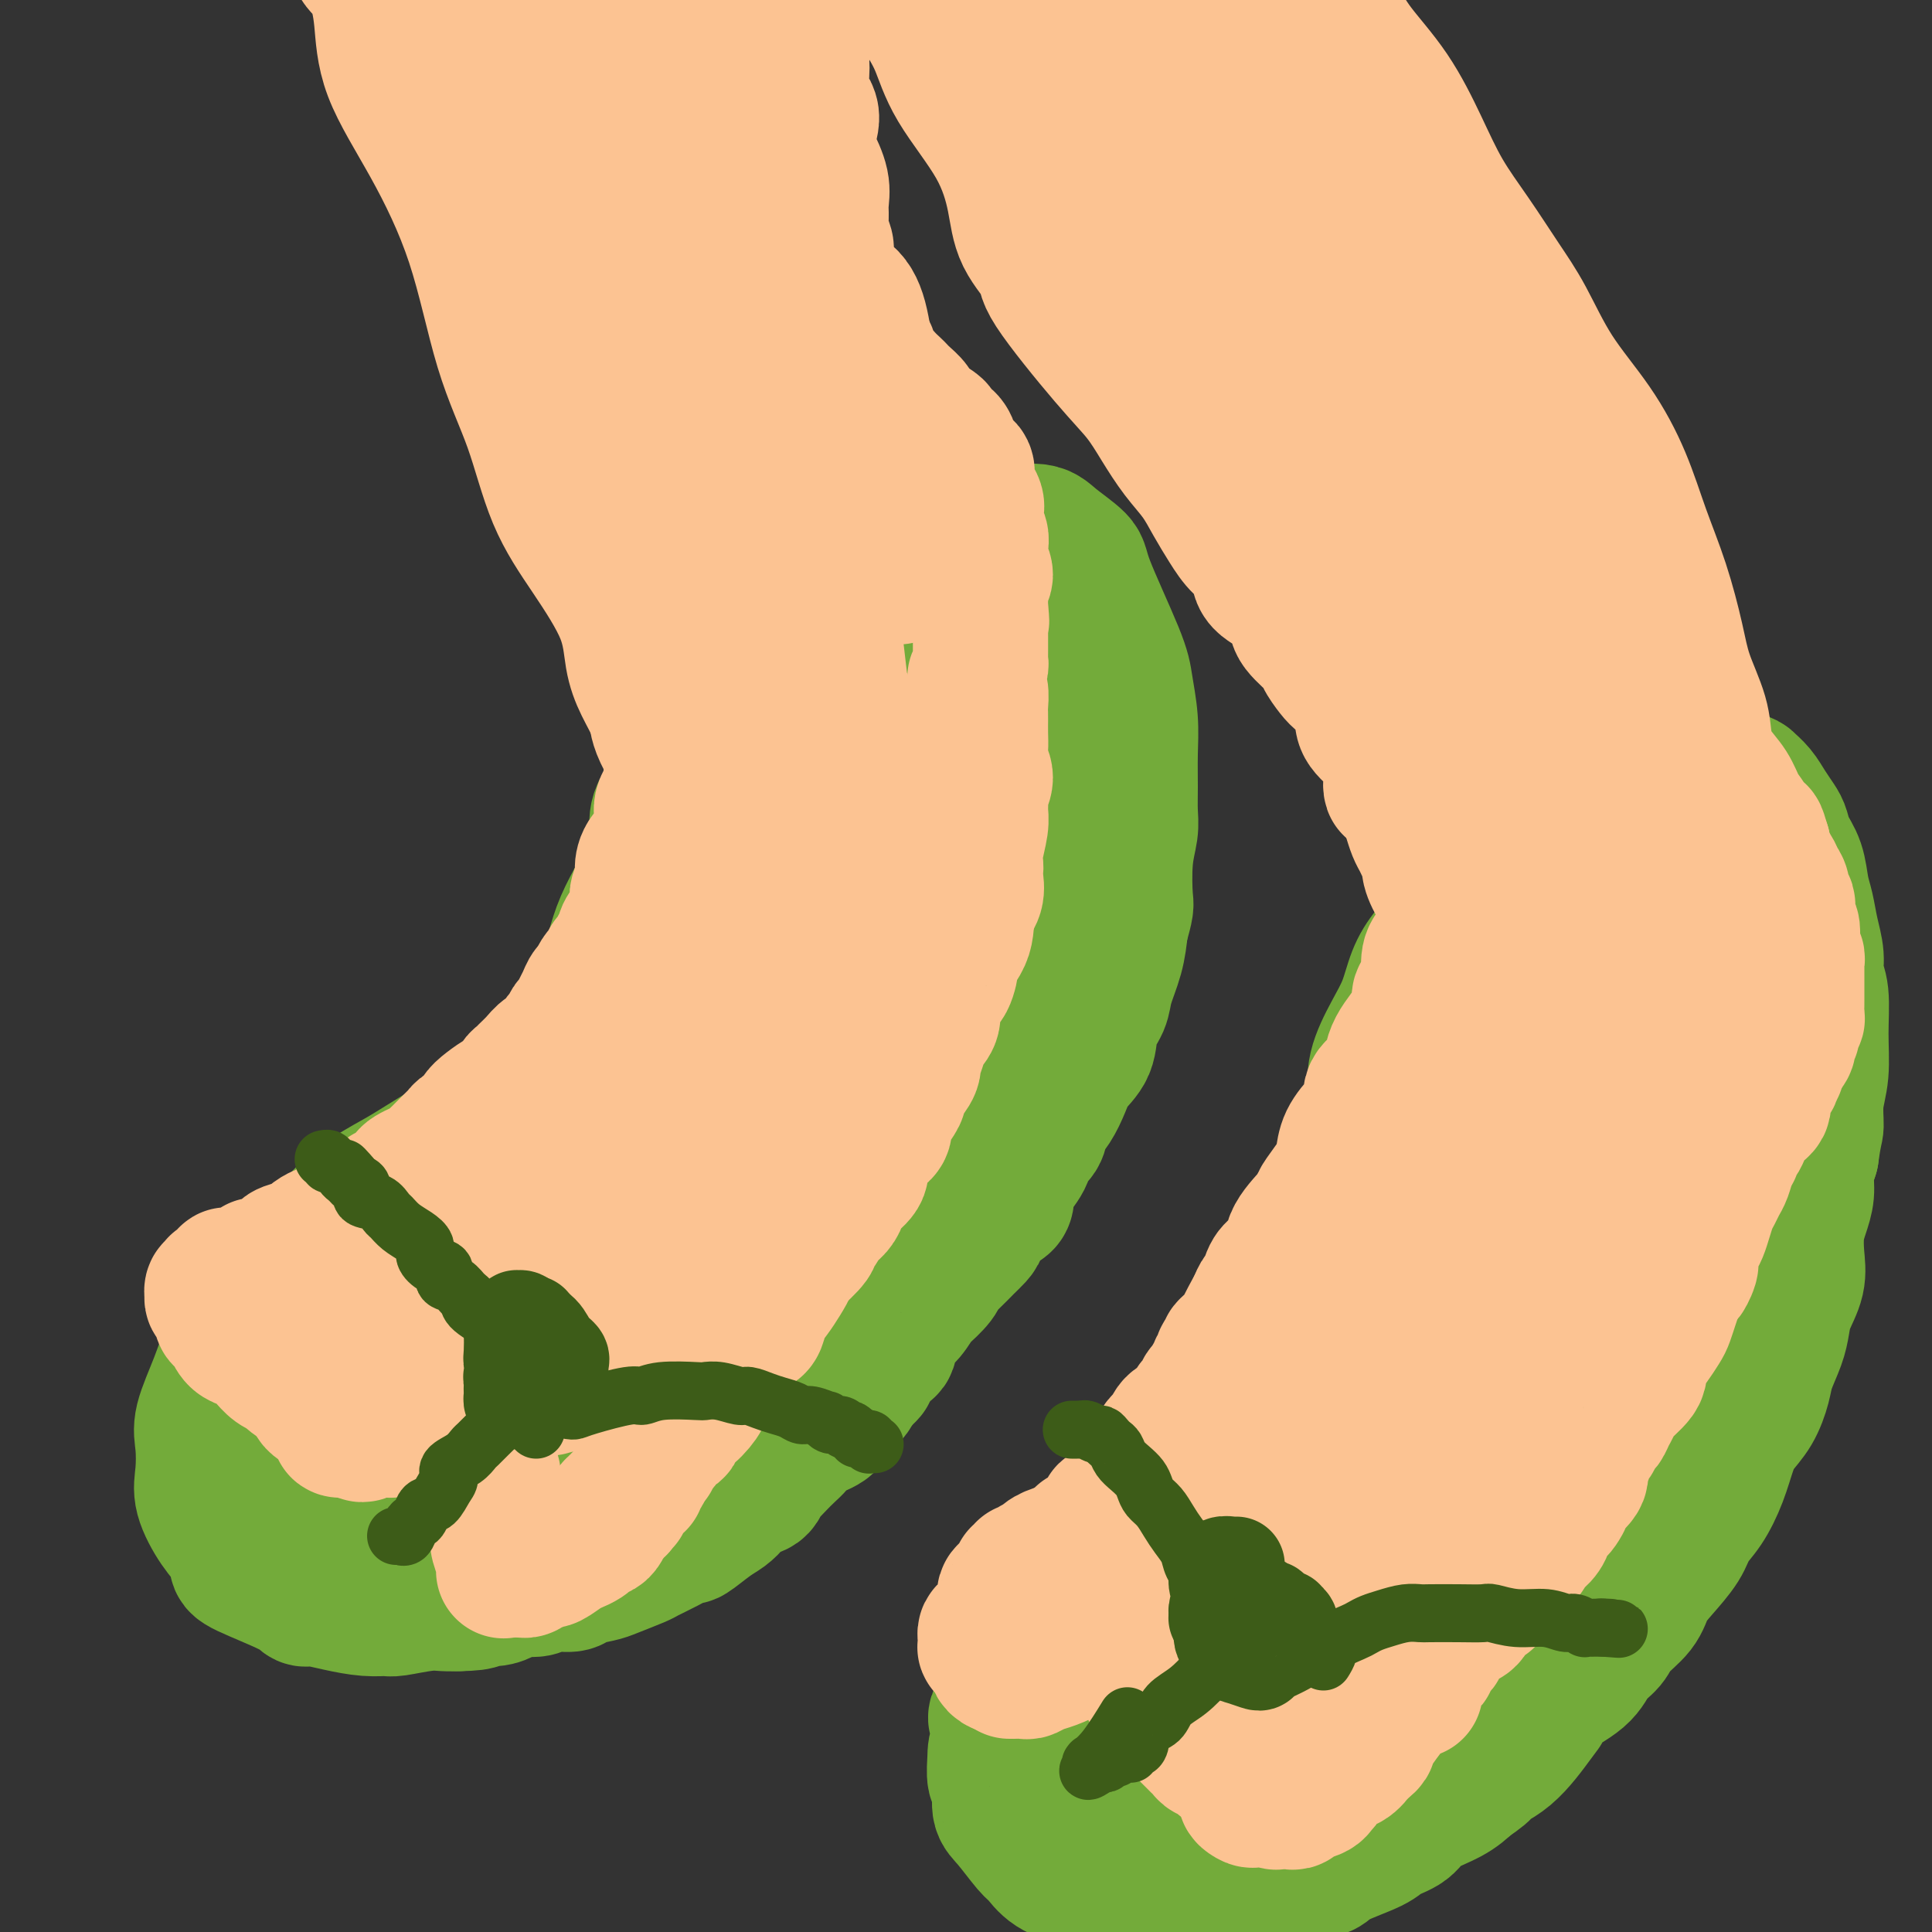 <svg viewBox='0 0 400 400' version='1.1' xmlns='http://www.w3.org/2000/svg' xmlns:xlink='http://www.w3.org/1999/xlink'><rect x="0" y="0" width="400" height="400" fill="#333333" stroke="none"/><g fill='none' stroke='rgb(255,255,255)' stroke-width='4' stroke-linecap='round' stroke-linejoin='round'><path d='M225,110c-1.556,-0.755 -3.111,-1.509 -4,-2c-0.889,-0.491 -1.111,-0.718 -3,-1c-1.889,-0.282 -5.445,-0.619 -9,-1c-3.555,-0.381 -7.109,-0.807 -9,-1c-1.891,-0.193 -2.118,-0.154 -4,0c-1.882,0.154 -5.421,0.424 -8,1c-2.579,0.576 -4.200,1.457 -6,2c-1.800,0.543 -3.778,0.749 -5,1c-1.222,0.251 -1.688,0.549 -3,1c-1.312,0.451 -3.471,1.057 -5,2c-1.529,0.943 -2.427,2.224 -3,3c-0.573,0.776 -0.819,1.049 -2,2c-1.181,0.951 -3.297,2.581 -5,4c-1.703,1.419 -2.993,2.626 -4,4c-1.007,1.374 -1.732,2.915 -2,4c-0.268,1.085 -0.077,1.715 -1,3c-0.923,1.285 -2.958,3.225 -4,5c-1.042,1.775 -1.092,3.384 -1,5c0.092,1.616 0.326,3.240 0,4c-0.326,0.760 -1.211,0.657 -2,2c-0.789,1.343 -1.482,4.131 -2,6c-0.518,1.869 -0.862,2.820 -1,4c-0.138,1.180 -0.069,2.590 0,4'/><path d='M142,162c-1.781,5.569 -3.232,6.991 -4,8c-0.768,1.009 -0.851,1.606 -1,3c-0.149,1.394 -0.365,3.584 -1,5c-0.635,1.416 -1.691,2.057 -2,3c-0.309,0.943 0.128,2.187 0,3c-0.128,0.813 -0.821,1.193 -1,2c-0.179,0.807 0.155,2.039 0,3c-0.155,0.961 -0.801,1.650 -1,2c-0.199,0.350 0.048,0.359 0,1c-0.048,0.641 -0.392,1.913 -1,3c-0.608,1.087 -1.479,1.990 -2,3c-0.521,1.010 -0.692,2.128 -1,3c-0.308,0.872 -0.753,1.497 -1,2c-0.247,0.503 -0.295,0.884 -1,2c-0.705,1.116 -2.067,2.967 -3,4c-0.933,1.033 -1.437,1.250 -2,2c-0.563,0.750 -1.185,2.034 -2,3c-0.815,0.966 -1.824,1.613 -3,3c-1.176,1.387 -2.518,3.515 -4,5c-1.482,1.485 -3.104,2.326 -4,3c-0.896,0.674 -1.067,1.180 -2,2c-0.933,0.820 -2.628,1.955 -4,3c-1.372,1.045 -2.421,1.999 -4,3c-1.579,1.001 -3.687,2.048 -5,3c-1.313,0.952 -1.830,1.807 -3,3c-1.170,1.193 -2.993,2.722 -5,4c-2.007,1.278 -4.198,2.304 -5,3c-0.802,0.696 -0.215,1.063 -1,2c-0.785,0.937 -2.942,2.445 -4,3c-1.058,0.555 -1.017,0.159 -1,0c0.017,-0.159 0.008,-0.079 0,0'/></g>
<g fill='none' stroke='rgb(115,171,58)' stroke-width='28' stroke-linecap='round' stroke-linejoin='round'><path d='M199,116c-1.532,-0.853 -3.064,-1.705 -4,-2c-0.936,-0.295 -1.274,-0.031 -3,0c-1.726,0.031 -4.838,-0.171 -7,0c-2.162,0.171 -3.374,0.716 -4,1c-0.626,0.284 -0.664,0.306 -2,1c-1.336,0.694 -3.968,2.061 -6,3c-2.032,0.939 -3.465,1.450 -5,2c-1.535,0.550 -3.173,1.141 -4,2c-0.827,0.859 -0.842,1.988 -2,3c-1.158,1.012 -3.458,1.907 -5,3c-1.542,1.093 -2.326,2.384 -3,4c-0.674,1.616 -1.237,3.556 -2,5c-0.763,1.444 -1.725,2.392 -3,4c-1.275,1.608 -2.863,3.877 -4,6c-1.137,2.123 -1.823,4.098 -2,6c-0.177,1.902 0.154,3.729 -1,6c-1.154,2.271 -3.793,4.987 -5,7c-1.207,2.013 -0.981,3.324 -1,5c-0.019,1.676 -0.282,3.716 -1,6c-0.718,2.284 -1.890,4.812 -3,7c-1.110,2.188 -2.159,4.037 -3,6c-0.841,1.963 -1.473,4.042 -2,6c-0.527,1.958 -0.950,3.796 -2,6c-1.050,2.204 -2.729,4.772 -4,7c-1.271,2.228 -2.136,4.114 -3,6'/><path d='M118,216c-5.138,11.624 -4.482,6.683 -5,6c-0.518,-0.683 -2.210,2.893 -4,5c-1.790,2.107 -3.678,2.747 -6,4c-2.322,1.253 -5.078,3.121 -8,5c-2.922,1.879 -6.011,3.769 -8,5c-1.989,1.231 -2.878,1.803 -5,3c-2.122,1.197 -5.478,3.018 -8,5c-2.522,1.982 -4.212,4.123 -6,6c-1.788,1.877 -3.675,3.489 -6,5c-2.325,1.511 -5.090,2.921 -7,5c-1.910,2.079 -2.967,4.826 -4,7c-1.033,2.174 -2.041,3.775 -3,6c-0.959,2.225 -1.867,5.075 -3,8c-1.133,2.925 -2.491,5.924 -3,8c-0.509,2.076 -0.168,3.230 0,5c0.168,1.770 0.165,4.155 0,6c-0.165,1.845 -0.490,3.150 0,5c0.490,1.850 1.795,4.246 3,6c1.205,1.754 2.312,2.866 3,4c0.688,1.134 0.959,2.289 1,3c0.041,0.711 -0.147,0.978 2,2c2.147,1.022 6.629,2.800 9,4c2.371,1.200 2.632,1.824 3,2c0.368,0.176 0.843,-0.095 2,0c1.157,0.095 2.995,0.558 5,1c2.005,0.442 4.178,0.865 6,1c1.822,0.135 3.292,-0.016 4,0c0.708,0.016 0.654,0.200 2,0c1.346,-0.200 4.093,-0.785 6,-1c1.907,-0.215 2.973,-0.062 4,0c1.027,0.062 2.013,0.031 3,0'/><path d='M95,332c5.713,-0.083 3.995,-0.792 4,-1c0.005,-0.208 1.732,0.084 3,0c1.268,-0.084 2.077,-0.543 3,-1c0.923,-0.457 1.960,-0.910 3,-1c1.040,-0.090 2.082,0.183 3,0c0.918,-0.183 1.713,-0.821 3,-1c1.287,-0.179 3.066,0.103 4,0c0.934,-0.103 1.021,-0.590 2,-1c0.979,-0.410 2.848,-0.742 4,-1c1.152,-0.258 1.588,-0.441 3,-1c1.412,-0.559 3.801,-1.492 5,-2c1.199,-0.508 1.210,-0.591 2,-1c0.790,-0.409 2.361,-1.145 4,-2c1.639,-0.855 3.345,-1.828 4,-2c0.655,-0.172 0.257,0.458 1,0c0.743,-0.458 2.626,-2.006 4,-3c1.374,-0.994 2.238,-1.436 3,-2c0.762,-0.564 1.422,-1.249 2,-2c0.578,-0.751 1.075,-1.566 2,-2c0.925,-0.434 2.278,-0.486 3,-1c0.722,-0.514 0.813,-1.488 1,-2c0.187,-0.512 0.471,-0.560 1,-1c0.529,-0.440 1.305,-1.273 2,-2c0.695,-0.727 1.310,-1.350 2,-2c0.690,-0.650 1.454,-1.329 2,-2c0.546,-0.671 0.875,-1.335 2,-2c1.125,-0.665 3.047,-1.333 4,-2c0.953,-0.667 0.936,-1.333 1,-2c0.064,-0.667 0.210,-1.333 1,-2c0.790,-0.667 2.226,-1.333 3,-2c0.774,-0.667 0.887,-1.333 1,-2'/><path d='M177,287c5.508,-5.031 1.778,-2.110 1,-2c-0.778,0.110 1.394,-2.592 3,-4c1.606,-1.408 2.644,-1.523 3,-2c0.356,-0.477 0.030,-1.316 0,-2c-0.030,-0.684 0.237,-1.212 1,-2c0.763,-0.788 2.021,-1.835 3,-3c0.979,-1.165 1.679,-2.447 2,-3c0.321,-0.553 0.264,-0.378 1,-1c0.736,-0.622 2.267,-2.039 3,-3c0.733,-0.961 0.670,-1.464 1,-2c0.330,-0.536 1.055,-1.106 2,-2c0.945,-0.894 2.111,-2.111 3,-3c0.889,-0.889 1.502,-1.450 2,-2c0.498,-0.550 0.880,-1.090 1,-2c0.120,-0.910 -0.024,-2.190 1,-3c1.024,-0.810 3.215,-1.152 4,-2c0.785,-0.848 0.165,-2.204 0,-3c-0.165,-0.796 0.126,-1.031 1,-2c0.874,-0.969 2.331,-2.670 3,-4c0.669,-1.330 0.550,-2.287 1,-3c0.450,-0.713 1.470,-1.180 2,-2c0.530,-0.820 0.569,-1.992 1,-3c0.431,-1.008 1.252,-1.851 2,-3c0.748,-1.149 1.423,-2.604 2,-4c0.577,-1.396 1.057,-2.735 2,-4c0.943,-1.265 2.350,-2.458 3,-4c0.650,-1.542 0.541,-3.432 1,-5c0.459,-1.568 1.484,-2.812 2,-4c0.516,-1.188 0.524,-2.320 1,-4c0.476,-1.680 1.422,-3.909 2,-6c0.578,-2.091 0.789,-4.046 1,-6'/><path d='M232,192c1.326,-4.825 1.140,-4.388 1,-6c-0.140,-1.612 -0.234,-5.272 0,-8c0.234,-2.728 0.796,-4.523 1,-6c0.204,-1.477 0.051,-2.635 0,-4c-0.051,-1.365 -0.001,-2.936 0,-5c0.001,-2.064 -0.046,-4.622 0,-7c0.046,-2.378 0.185,-4.575 0,-7c-0.185,-2.425 -0.693,-5.079 -1,-7c-0.307,-1.921 -0.412,-3.108 -2,-7c-1.588,-3.892 -4.658,-10.490 -6,-14c-1.342,-3.510 -0.956,-3.932 -2,-5c-1.044,-1.068 -3.519,-2.783 -5,-4c-1.481,-1.217 -1.968,-1.935 -4,-2c-2.032,-0.065 -5.607,0.524 -8,1c-2.393,0.476 -3.602,0.841 -8,3c-4.398,2.159 -11.986,6.114 -18,11c-6.014,4.886 -10.455,10.702 -15,18c-4.545,7.298 -9.193,16.077 -14,26c-4.807,9.923 -9.774,20.990 -15,32c-5.226,11.010 -10.713,21.962 -13,30c-2.287,8.038 -1.376,13.161 -1,17c0.376,3.839 0.215,6.394 0,9c-0.215,2.606 -0.484,5.265 0,7c0.484,1.735 1.722,2.547 3,3c1.278,0.453 2.596,0.546 6,-1c3.404,-1.546 8.893,-4.732 14,-11c5.107,-6.268 9.833,-15.618 12,-20c2.167,-4.382 1.776,-3.795 5,-11c3.224,-7.205 10.064,-22.201 15,-33c4.936,-10.799 7.968,-17.399 11,-24'/><path d='M188,167c8.683,-16.619 8.892,-14.168 9,-15c0.108,-0.832 0.116,-4.948 0,-7c-0.116,-2.052 -0.355,-2.039 -3,0c-2.645,2.039 -7.695,6.105 -12,11c-4.305,4.895 -7.865,10.619 -13,18c-5.135,7.381 -11.845,16.417 -18,26c-6.155,9.583 -11.755,19.712 -16,29c-4.245,9.288 -7.135,17.736 -9,25c-1.865,7.264 -2.705,13.345 -3,18c-0.295,4.655 -0.044,7.885 0,9c0.044,1.115 -0.119,0.114 3,0c3.119,-0.114 9.520,0.659 15,-1c5.480,-1.659 10.041,-5.751 15,-11c4.959,-5.249 10.317,-11.654 15,-18c4.683,-6.346 8.689,-12.633 10,-18c1.311,-5.367 -0.075,-9.815 -1,-13c-0.925,-3.185 -1.391,-5.106 -3,-6c-1.609,-0.894 -4.362,-0.761 -10,1c-5.638,1.761 -14.160,5.151 -23,10c-8.840,4.849 -17.998,11.156 -25,17c-7.002,5.844 -11.848,11.225 -16,16c-4.152,4.775 -7.611,8.942 -11,13c-3.389,4.058 -6.709,8.006 -8,11c-1.291,2.994 -0.553,5.036 0,6c0.553,0.964 0.920,0.852 1,1c0.080,0.148 -0.129,0.556 3,0c3.129,-0.556 9.595,-2.074 16,-5c6.405,-2.926 12.748,-7.258 19,-12c6.252,-4.742 12.414,-9.892 17,-15c4.586,-5.108 7.596,-10.174 10,-15c2.404,-4.826 4.202,-9.413 6,-14'/><path d='M156,228c3.236,-6.322 3.324,-7.627 3,-10c-0.324,-2.373 -1.062,-5.813 -2,-7c-0.938,-1.187 -2.075,-0.122 -3,0c-0.925,0.122 -1.636,-0.700 -2,-1c-0.364,-0.300 -0.380,-0.076 -1,0c-0.620,0.076 -1.844,0.006 -3,0c-1.156,-0.006 -2.245,0.052 -3,0c-0.755,-0.052 -1.178,-0.214 -1,0c0.178,0.214 0.955,0.804 1,1c0.045,0.196 -0.644,-0.001 -1,0c-0.356,0.001 -0.380,0.200 1,0c1.380,-0.200 4.163,-0.798 6,-2c1.837,-1.202 2.727,-3.008 5,-6c2.273,-2.992 5.929,-7.170 10,-11c4.071,-3.830 8.558,-7.313 11,-10c2.442,-2.687 2.838,-4.579 4,-6c1.162,-1.421 3.088,-2.371 4,-3c0.912,-0.629 0.808,-0.937 0,0c-0.808,0.937 -2.321,3.120 -5,7c-2.679,3.880 -6.526,9.457 -11,15c-4.474,5.543 -9.577,11.054 -14,17c-4.423,5.946 -8.166,12.329 -13,19c-4.834,6.671 -10.758,13.630 -14,19c-3.242,5.370 -3.801,9.152 -5,12c-1.199,2.848 -3.038,4.764 -4,6c-0.962,1.236 -1.048,1.792 -1,2c0.048,0.208 0.228,0.067 0,0c-0.228,-0.067 -0.865,-0.059 1,-2c1.865,-1.941 6.233,-5.830 10,-11c3.767,-5.170 6.933,-11.620 11,-18c4.067,-6.380 9.033,-12.690 14,-19'/><path d='M154,220c7.947,-10.637 10.315,-13.228 11,-16c0.685,-2.772 -0.312,-5.724 0,-7c0.312,-1.276 1.933,-0.876 0,1c-1.933,1.876 -7.418,5.227 -14,11c-6.582,5.773 -14.259,13.968 -22,21c-7.741,7.032 -15.544,12.902 -22,19c-6.456,6.098 -11.565,12.424 -17,19c-5.435,6.576 -11.196,13.401 -14,19c-2.804,5.599 -2.650,9.972 -4,14c-1.350,4.028 -4.203,7.710 -5,9c-0.797,1.290 0.462,0.186 1,0c0.538,-0.186 0.357,0.544 2,1c1.643,0.456 5.111,0.636 9,0c3.889,-0.636 8.197,-2.087 15,-5c6.803,-2.913 16.099,-7.286 23,-11c6.901,-3.714 11.407,-6.769 17,-10c5.593,-3.231 12.272,-6.639 18,-11c5.728,-4.361 10.504,-9.674 12,-12c1.496,-2.326 -0.288,-1.664 -1,-2c-0.712,-0.336 -0.350,-1.671 -2,-3c-1.650,-1.329 -5.310,-2.654 -10,-4c-4.690,-1.346 -10.410,-2.714 -17,-2c-6.590,0.714 -14.050,3.509 -21,8c-6.950,4.491 -13.392,10.678 -17,14c-3.608,3.322 -4.383,3.780 -7,7c-2.617,3.220 -7.075,9.201 -10,15c-2.925,5.799 -4.317,11.416 -5,15c-0.683,3.584 -0.657,5.136 0,6c0.657,0.864 1.946,1.040 5,1c3.054,-0.040 7.873,-0.297 14,-2c6.127,-1.703 13.564,-4.851 21,-8'/><path d='M114,307c10.200,-5.872 25.201,-16.553 32,-21c6.799,-4.447 5.397,-2.661 10,-7c4.603,-4.339 15.210,-14.801 20,-19c4.790,-4.199 3.764,-2.133 6,-10c2.236,-7.867 7.734,-25.666 11,-38c3.266,-12.334 4.301,-19.201 5,-25c0.699,-5.799 1.061,-10.529 0,-13c-1.061,-2.471 -3.544,-2.682 -5,-3c-1.456,-0.318 -1.883,-0.745 -2,-1c-0.117,-0.255 0.077,-0.340 -1,0c-1.077,0.340 -3.427,1.106 -7,5c-3.573,3.894 -8.371,10.915 -12,19c-3.629,8.085 -6.091,17.233 -8,25c-1.909,7.767 -3.267,14.151 -5,19c-1.733,4.849 -3.843,8.162 -5,11c-1.157,2.838 -1.360,5.202 -1,6c0.360,0.798 1.285,0.029 2,0c0.715,-0.029 1.221,0.681 4,0c2.779,-0.681 7.829,-2.753 13,-7c5.171,-4.247 10.461,-10.671 14,-17c3.539,-6.329 5.327,-12.564 10,-23c4.673,-10.436 12.230,-25.072 16,-32c3.770,-6.928 3.754,-6.147 4,-9c0.246,-2.853 0.755,-9.339 1,-13c0.245,-3.661 0.227,-4.496 0,-5c-0.227,-0.504 -0.663,-0.678 -1,-1c-0.337,-0.322 -0.577,-0.794 -2,-1c-1.423,-0.206 -4.031,-0.148 -7,2c-2.969,2.148 -6.299,6.386 -9,12c-2.701,5.614 -4.772,12.604 -7,19c-2.228,6.396 -4.614,12.198 -7,18'/><path d='M183,198c-2.734,8.443 -2.569,11.052 -2,13c0.569,1.948 1.543,3.236 2,4c0.457,0.764 0.396,1.006 1,1c0.604,-0.006 1.874,-0.259 4,-2c2.126,-1.741 5.110,-4.972 9,-9c3.890,-4.028 8.687,-8.855 11,-17c2.313,-8.145 2.143,-19.607 4,-28c1.857,-8.393 5.743,-13.715 7,-16c1.257,-2.285 -0.114,-1.532 -1,-1c-0.886,0.532 -1.287,0.842 -1,0c0.287,-0.842 1.262,-2.836 -1,3c-2.262,5.836 -7.762,19.501 -12,30c-4.238,10.499 -7.213,17.832 -9,25c-1.787,7.168 -2.384,14.169 -2,19c0.384,4.831 1.751,7.491 2,9c0.249,1.509 -0.620,1.869 -1,2c-0.380,0.131 -0.272,0.035 0,0c0.272,-0.035 0.708,-0.008 2,-1c1.292,-0.992 3.439,-3.002 5,-6c1.561,-2.998 2.534,-6.984 4,-11c1.466,-4.016 3.425,-8.063 5,-11c1.575,-2.937 2.767,-4.765 3,-6c0.233,-1.235 -0.494,-1.877 -1,-2c-0.506,-0.123 -0.790,0.275 -1,1c-0.210,0.725 -0.346,1.778 -3,5c-2.654,3.222 -7.824,8.612 -12,13c-4.176,4.388 -7.356,7.774 -10,11c-2.644,3.226 -4.750,6.292 -6,9c-1.250,2.708 -1.643,5.060 -4,8c-2.357,2.940 -6.679,6.470 -11,10'/><path d='M165,251c-8.658,9.983 -6.304,7.441 -7,8c-0.696,0.559 -4.442,4.220 -6,6c-1.558,1.780 -0.929,1.679 -3,3c-2.071,1.321 -6.844,4.066 -9,5c-2.156,0.934 -1.697,0.059 -2,0c-0.303,-0.059 -1.367,0.697 -2,1c-0.633,0.303 -0.834,0.151 -1,0c-0.166,-0.151 -0.298,-0.303 -2,0c-1.702,0.303 -4.973,1.060 -7,2c-2.027,0.940 -2.811,2.062 -4,4c-1.189,1.938 -2.784,4.690 -4,8c-1.216,3.310 -2.054,7.177 -2,10c0.054,2.823 1.001,4.602 1,6c-0.001,1.398 -0.949,2.415 1,3c1.949,0.585 6.796,0.737 11,-1c4.204,-1.737 7.764,-5.363 11,-9c3.236,-3.637 6.147,-7.284 12,-15c5.853,-7.716 14.649,-19.501 19,-25c4.351,-5.499 4.256,-4.712 6,-7c1.744,-2.288 5.326,-7.652 9,-12c3.674,-4.348 7.442,-7.679 10,-11c2.558,-3.321 3.908,-6.633 5,-11c1.092,-4.367 1.927,-9.790 2,-12c0.073,-2.210 -0.616,-1.209 -1,-1c-0.384,0.209 -0.464,-0.375 -2,-1c-1.536,-0.625 -4.528,-1.292 -8,-1c-3.472,0.292 -7.426,1.542 -12,4c-4.574,2.458 -9.770,6.123 -14,10c-4.230,3.877 -7.494,7.965 -12,13c-4.506,5.035 -10.253,11.018 -16,17'/><path d='M138,245c-8.260,9.909 -7.911,14.683 -9,20c-1.089,5.317 -3.617,11.177 -5,16c-1.383,4.823 -1.620,8.610 -2,11c-0.380,2.390 -0.902,3.382 -1,4c-0.098,0.618 0.229,0.863 1,1c0.771,0.137 1.988,0.167 3,0c1.012,-0.167 1.819,-0.531 4,-2c2.181,-1.469 5.734,-4.042 10,-7c4.266,-2.958 9.243,-6.302 12,-10c2.757,-3.698 3.293,-7.751 4,-11c0.707,-3.249 1.585,-5.695 2,-7c0.415,-1.305 0.368,-1.468 0,-2c-0.368,-0.532 -1.056,-1.434 -5,-1c-3.944,0.434 -11.144,2.204 -17,4c-5.856,1.796 -10.369,3.619 -16,6c-5.631,2.381 -12.381,5.320 -17,8c-4.619,2.680 -7.108,5.101 -9,7c-1.892,1.899 -3.186,3.276 -6,5c-2.814,1.724 -7.149,3.796 -10,6c-2.851,2.204 -4.217,4.542 -5,6c-0.783,1.458 -0.982,2.037 -1,3c-0.018,0.963 0.144,2.310 0,3c-0.144,0.690 -0.595,0.723 0,1c0.595,0.277 2.237,0.798 3,1c0.763,0.202 0.649,0.085 1,0c0.351,-0.085 1.169,-0.139 2,-1c0.831,-0.861 1.676,-2.530 1,-4c-0.676,-1.470 -2.874,-2.742 -4,-4c-1.126,-1.258 -1.179,-2.502 -2,-3c-0.821,-0.498 -2.411,-0.249 -4,0'/><path d='M68,295c-2.213,-0.620 -2.745,1.330 -4,3c-1.255,1.670 -3.233,3.061 -4,4c-0.767,0.939 -0.323,1.427 0,2c0.323,0.573 0.525,1.231 1,2c0.475,0.769 1.224,1.651 5,1c3.776,-0.651 10.579,-2.833 17,-6c6.421,-3.167 12.460,-7.317 19,-13c6.540,-5.683 13.582,-12.899 21,-20c7.418,-7.101 15.212,-14.087 21,-20c5.788,-5.913 9.570,-10.754 15,-15c5.430,-4.246 12.506,-7.896 17,-12c4.494,-4.104 6.404,-8.661 8,-12c1.596,-3.339 2.878,-5.458 4,-8c1.122,-2.542 2.084,-5.506 3,-9c0.916,-3.494 1.787,-7.518 2,-11c0.213,-3.482 -0.231,-6.421 0,-8c0.231,-1.579 1.137,-1.798 2,-6c0.863,-4.202 1.681,-12.386 2,-16c0.319,-3.614 0.138,-2.659 0,-3c-0.138,-0.341 -0.233,-1.978 0,-3c0.233,-1.022 0.793,-1.431 1,-2c0.207,-0.569 0.059,-1.299 0,-2c-0.059,-0.701 -0.029,-1.371 0,-2c0.029,-0.629 0.058,-1.215 0,-2c-0.058,-0.785 -0.201,-1.769 0,-3c0.201,-1.231 0.747,-2.708 1,-4c0.253,-1.292 0.214,-2.399 1,-3c0.786,-0.601 2.396,-0.697 3,-1c0.604,-0.303 0.201,-0.812 0,-1c-0.201,-0.188 -0.200,-0.054 0,0c0.200,0.054 0.600,0.027 1,0'/><path d='M204,125c1.378,-0.956 1.822,1.156 2,2c0.178,0.844 0.089,0.422 0,0'/><path d='M259,279c-0.035,-0.179 -0.070,-0.357 0,0c0.070,0.357 0.243,1.250 0,2c-0.243,0.750 -0.904,1.359 -1,2c-0.096,0.641 0.374,1.315 0,2c-0.374,0.685 -1.591,1.381 -2,2c-0.409,0.619 -0.011,1.162 0,2c0.011,0.838 -0.363,1.971 -1,3c-0.637,1.029 -1.535,1.955 -2,3c-0.465,1.045 -0.498,2.211 -1,3c-0.502,0.789 -1.474,1.201 -2,2c-0.526,0.799 -0.605,1.983 -1,3c-0.395,1.017 -1.105,1.865 -2,3c-0.895,1.135 -1.976,2.557 -3,4c-1.024,1.443 -1.990,2.906 -3,4c-1.010,1.094 -2.063,1.818 -3,3c-0.937,1.182 -1.757,2.822 -3,4c-1.243,1.178 -2.908,1.894 -4,3c-1.092,1.106 -1.609,2.602 -3,4c-1.391,1.398 -3.654,2.698 -5,4c-1.346,1.302 -1.775,2.606 -3,4c-1.225,1.394 -3.246,2.879 -4,4c-0.754,1.121 -0.241,1.879 -1,3c-0.759,1.121 -2.788,2.606 -4,4c-1.212,1.394 -1.606,2.697 -2,4'/><path d='M209,351c-5.772,7.613 -1.203,4.145 0,4c1.203,-0.145 -0.961,3.032 -2,5c-1.039,1.968 -0.954,2.726 -1,4c-0.046,1.274 -0.223,3.063 0,4c0.223,0.937 0.846,1.023 1,2c0.154,0.977 -0.162,2.846 0,4c0.162,1.154 0.802,1.594 2,3c1.198,1.406 2.953,3.777 4,5c1.047,1.223 1.386,1.297 2,2c0.614,0.703 1.504,2.034 3,3c1.496,0.966 3.600,1.568 5,2c1.400,0.432 2.096,0.694 3,1c0.904,0.306 2.015,0.657 3,1c0.985,0.343 1.844,0.677 3,1c1.156,0.323 2.611,0.634 4,1c1.389,0.366 2.714,0.789 5,1c2.286,0.211 5.534,0.212 8,0c2.466,-0.212 4.150,-0.638 6,-1c1.850,-0.362 3.865,-0.660 5,-1c1.135,-0.340 1.391,-0.723 2,-1c0.609,-0.277 1.571,-0.448 3,-1c1.429,-0.552 3.325,-1.485 5,-2c1.675,-0.515 3.128,-0.612 4,-1c0.872,-0.388 1.164,-1.065 3,-2c1.836,-0.935 5.215,-2.126 7,-3c1.785,-0.874 1.976,-1.430 3,-2c1.024,-0.570 2.883,-1.153 4,-2c1.117,-0.847 1.493,-1.959 3,-3c1.507,-1.041 4.145,-2.012 6,-3c1.855,-0.988 2.928,-1.994 4,-3'/><path d='M304,369c5.105,-3.384 2.869,-2.845 3,-3c0.131,-0.155 2.630,-1.006 5,-3c2.370,-1.994 4.612,-5.132 6,-7c1.388,-1.868 1.923,-2.468 2,-3c0.077,-0.532 -0.305,-0.998 1,-2c1.305,-1.002 4.297,-2.539 6,-4c1.703,-1.461 2.118,-2.845 3,-4c0.882,-1.155 2.230,-2.082 3,-3c0.770,-0.918 0.962,-1.827 2,-3c1.038,-1.173 2.920,-2.610 4,-4c1.080,-1.390 1.356,-2.733 2,-4c0.644,-1.267 1.657,-2.458 3,-4c1.343,-1.542 3.017,-3.434 4,-5c0.983,-1.566 1.273,-2.806 2,-4c0.727,-1.194 1.889,-2.341 3,-4c1.111,-1.659 2.171,-3.830 3,-6c0.829,-2.170 1.425,-4.340 2,-6c0.575,-1.660 1.127,-2.810 2,-4c0.873,-1.190 2.065,-2.418 3,-4c0.935,-1.582 1.611,-3.517 2,-5c0.389,-1.483 0.490,-2.514 1,-4c0.510,-1.486 1.429,-3.428 2,-5c0.571,-1.572 0.793,-2.773 1,-4c0.207,-1.227 0.398,-2.481 1,-4c0.602,-1.519 1.615,-3.305 2,-5c0.385,-1.695 0.141,-3.299 0,-5c-0.141,-1.701 -0.179,-3.497 0,-5c0.179,-1.503 0.574,-2.712 1,-4c0.426,-1.288 0.884,-2.654 1,-4c0.116,-1.346 -0.110,-2.670 0,-4c0.110,-1.330 0.555,-2.665 1,-4'/><path d='M375,239c0.707,-5.149 0.975,-5.021 1,-6c0.025,-0.979 -0.193,-3.066 0,-5c0.193,-1.934 0.799,-3.717 1,-6c0.201,-2.283 -0.002,-5.067 0,-8c0.002,-2.933 0.208,-6.013 0,-8c-0.208,-1.987 -0.829,-2.879 -1,-4c-0.171,-1.121 0.110,-2.470 0,-4c-0.110,-1.530 -0.611,-3.242 -1,-5c-0.389,-1.758 -0.668,-3.563 -1,-5c-0.332,-1.437 -0.718,-2.506 -1,-4c-0.282,-1.494 -0.460,-3.414 -1,-5c-0.540,-1.586 -1.443,-2.837 -2,-4c-0.557,-1.163 -0.770,-2.238 -1,-3c-0.230,-0.762 -0.479,-1.210 -1,-2c-0.521,-0.790 -1.315,-1.921 -2,-3c-0.685,-1.079 -1.260,-2.107 -2,-3c-0.740,-0.893 -1.644,-1.651 -2,-2c-0.356,-0.349 -0.162,-0.290 -2,-1c-1.838,-0.710 -5.708,-2.190 -8,-3c-2.292,-0.810 -3.008,-0.950 -4,-1c-0.992,-0.050 -2.261,-0.012 -3,0c-0.739,0.012 -0.948,-0.003 -2,0c-1.052,0.003 -2.948,0.026 -4,0c-1.052,-0.026 -1.260,-0.099 -2,0c-0.740,0.099 -2.010,0.372 -4,1c-1.990,0.628 -4.698,1.612 -6,2c-1.302,0.388 -1.197,0.181 -2,1c-0.803,0.819 -2.515,2.662 -4,4c-1.485,1.338 -2.742,2.169 -4,3'/><path d='M317,168c-2.110,1.981 -2.384,2.934 -3,4c-0.616,1.066 -1.575,2.244 -3,4c-1.425,1.756 -3.316,4.088 -5,6c-1.684,1.912 -3.160,3.402 -4,5c-0.840,1.598 -1.042,3.303 -2,5c-0.958,1.697 -2.670,3.386 -4,5c-1.330,1.614 -2.276,3.151 -3,5c-0.724,1.849 -1.224,4.008 -2,6c-0.776,1.992 -1.828,3.815 -3,6c-1.172,2.185 -2.464,4.731 -3,7c-0.536,2.269 -0.315,4.260 0,6c0.315,1.740 0.724,3.228 0,6c-0.724,2.772 -2.580,6.828 -3,10c-0.420,3.172 0.597,5.460 1,8c0.403,2.540 0.192,5.331 0,7c-0.192,1.669 -0.365,2.215 -1,5c-0.635,2.785 -1.732,7.807 -2,10c-0.268,2.193 0.291,1.556 0,3c-0.291,1.444 -1.433,4.969 -3,8c-1.567,3.031 -3.557,5.568 -5,8c-1.443,2.432 -2.337,4.758 -4,8c-1.663,3.242 -4.093,7.398 -7,11c-2.907,3.602 -6.290,6.648 -9,10c-2.710,3.352 -4.747,7.009 -7,10c-2.253,2.991 -4.724,5.316 -7,8c-2.276,2.684 -4.358,5.728 -6,8c-1.642,2.272 -2.843,3.772 -4,5c-1.157,1.228 -2.269,2.185 -3,3c-0.731,0.815 -1.081,1.489 -1,2c0.081,0.511 0.595,0.860 1,1c0.405,0.140 0.703,0.070 1,0'/><path d='M226,358c1.198,0.443 3.692,0.052 7,-1c3.308,-1.052 7.429,-2.764 13,-7c5.571,-4.236 12.592,-10.995 18,-17c5.408,-6.005 9.202,-11.255 13,-18c3.798,-6.745 7.599,-14.983 10,-22c2.401,-7.017 3.402,-12.811 5,-18c1.598,-5.189 3.793,-9.771 5,-13c1.207,-3.229 1.427,-5.104 1,-6c-0.427,-0.896 -1.501,-0.812 -2,-1c-0.499,-0.188 -0.423,-0.648 -1,0c-0.577,0.648 -1.806,2.403 -5,5c-3.194,2.597 -8.353,6.034 -13,11c-4.647,4.966 -8.782,11.460 -13,18c-4.218,6.540 -8.517,13.125 -12,19c-3.483,5.875 -6.149,11.039 -8,15c-1.851,3.961 -2.888,6.718 -3,8c-0.112,1.282 0.700,1.088 1,1c0.300,-0.088 0.087,-0.070 1,0c0.913,0.070 2.951,0.191 7,-2c4.049,-2.191 10.110,-6.692 15,-13c4.890,-6.308 8.608,-14.421 12,-23c3.392,-8.579 6.458,-17.625 8,-26c1.542,-8.375 1.559,-16.080 3,-21c1.441,-4.920 4.306,-7.055 5,-8c0.694,-0.945 -0.784,-0.701 -1,-1c-0.216,-0.299 0.829,-1.141 -2,2c-2.829,3.141 -9.531,10.265 -14,17c-4.469,6.735 -6.703,13.083 -8,20c-1.297,6.917 -1.656,14.405 -2,20c-0.344,5.595 -0.672,9.298 -1,13'/><path d='M265,310c-0.172,5.698 0.897,3.442 1,3c0.103,-0.442 -0.760,0.930 1,0c1.760,-0.930 6.144,-4.162 10,-9c3.856,-4.838 7.185,-11.280 10,-19c2.815,-7.720 5.118,-16.716 7,-26c1.882,-9.284 3.344,-18.856 5,-27c1.656,-8.144 3.504,-14.859 4,-19c0.496,-4.141 -0.362,-5.708 -1,-6c-0.638,-0.292 -1.055,0.692 -1,1c0.055,0.308 0.582,-0.061 -1,5c-1.582,5.061 -5.271,15.550 -9,27c-3.729,11.450 -7.497,23.861 -9,30c-1.503,6.139 -0.743,6.006 -1,13c-0.257,6.994 -1.533,21.115 -2,28c-0.467,6.885 -0.126,6.533 0,7c0.126,0.467 0.037,1.752 3,1c2.963,-0.752 8.977,-3.542 14,-9c5.023,-5.458 9.055,-13.586 12,-23c2.945,-9.414 4.803,-20.115 7,-31c2.197,-10.885 4.735,-21.953 7,-31c2.265,-9.047 4.259,-16.073 5,-20c0.741,-3.927 0.230,-4.756 0,-5c-0.230,-0.244 -0.178,0.098 0,0c0.178,-0.098 0.483,-0.634 -1,4c-1.483,4.634 -4.755,14.439 -9,25c-4.245,10.561 -9.462,21.880 -12,33c-2.538,11.120 -2.398,22.043 -3,31c-0.602,8.957 -1.945,15.947 -3,21c-1.055,5.053 -1.823,8.168 -2,10c-0.177,1.832 0.235,2.381 2,2c1.765,-0.381 4.882,-1.690 8,-3'/><path d='M307,323c4.139,-2.286 9.486,-7.502 13,-13c3.514,-5.498 5.194,-11.279 8,-20c2.806,-8.721 6.736,-20.383 8,-25c1.264,-4.617 -0.139,-2.189 -1,-1c-0.861,1.189 -1.179,1.137 -5,4c-3.821,2.863 -11.145,8.639 -18,15c-6.855,6.361 -13.239,13.307 -18,20c-4.761,6.693 -7.897,13.132 -12,19c-4.103,5.868 -9.172,11.164 -13,16c-3.828,4.836 -6.415,9.212 -9,13c-2.585,3.788 -5.169,6.987 -7,10c-1.831,3.013 -2.909,5.838 -4,8c-1.091,2.162 -2.195,3.659 -3,5c-0.805,1.341 -1.310,2.525 -1,3c0.310,0.475 1.436,0.241 1,0c-0.436,-0.241 -2.435,-0.490 -4,-1c-1.565,-0.510 -2.697,-1.281 -4,-1c-1.303,0.281 -2.776,1.615 -4,3c-1.224,1.385 -2.198,2.820 -3,4c-0.802,1.180 -1.430,2.103 -1,3c0.430,0.897 1.919,1.768 3,3c1.081,1.232 1.754,2.825 8,2c6.246,-0.825 18.066,-4.068 24,-6c5.934,-1.932 5.981,-2.552 9,-6c3.019,-3.448 9.009,-9.724 15,-16'/><path d='M289,362c7.594,-8.609 14.580,-19.130 18,-25c3.420,-5.870 3.274,-7.087 5,-12c1.726,-4.913 5.326,-13.520 7,-21c1.674,-7.480 1.424,-13.833 2,-23c0.576,-9.167 1.977,-21.149 4,-30c2.023,-8.851 4.668,-14.572 6,-18c1.332,-3.428 1.350,-4.565 2,-8c0.650,-3.435 1.932,-9.170 3,-13c1.068,-3.830 1.921,-5.754 3,-7c1.079,-1.246 2.383,-1.812 3,-2c0.617,-0.188 0.545,0.002 0,0c-0.545,-0.002 -1.563,-0.197 -3,3c-1.437,3.197 -3.291,9.785 -6,18c-2.709,8.215 -6.272,18.059 -10,28c-3.728,9.941 -7.619,19.981 -9,29c-1.381,9.019 -0.250,17.016 0,23c0.250,5.984 -0.381,9.955 -1,13c-0.619,3.045 -1.228,5.165 -1,7c0.228,1.835 1.291,3.383 3,4c1.709,0.617 4.062,0.301 5,0c0.938,-0.301 0.461,-0.587 1,-3c0.539,-2.413 2.093,-6.952 5,-13c2.907,-6.048 7.166,-13.605 10,-21c2.834,-7.395 4.241,-14.629 5,-19c0.759,-4.371 0.869,-5.878 2,-9c1.131,-3.122 3.284,-7.859 5,-13c1.716,-5.141 2.996,-10.687 4,-14c1.004,-3.313 1.732,-4.392 2,-6c0.268,-1.608 0.077,-3.745 -1,-2c-1.077,1.745 -3.038,7.373 -5,13'/><path d='M348,241c-2.764,4.607 -6.675,10.625 -9,16c-2.325,5.375 -3.064,10.107 -4,14c-0.936,3.893 -2.069,6.946 -3,9c-0.931,2.054 -1.662,3.109 -2,4c-0.338,0.891 -0.285,1.617 0,2c0.285,0.383 0.801,0.422 2,0c1.199,-0.422 3.082,-1.304 5,-3c1.918,-1.696 3.871,-4.206 6,-9c2.129,-4.794 4.434,-11.873 6,-18c1.566,-6.127 2.391,-11.303 3,-17c0.609,-5.697 1.000,-11.914 1,-18c0.000,-6.086 -0.391,-12.041 0,-17c0.391,-4.959 1.565,-8.922 2,-12c0.435,-3.078 0.132,-5.270 0,-7c-0.132,-1.730 -0.092,-2.998 0,-4c0.092,-1.002 0.235,-1.738 0,-2c-0.235,-0.262 -0.848,-0.051 -1,0c-0.152,0.051 0.157,-0.058 0,0c-0.157,0.058 -0.780,0.285 -2,2c-1.220,1.715 -3.036,4.920 -6,10c-2.964,5.080 -7.074,12.037 -10,19c-2.926,6.963 -4.666,13.933 -6,20c-1.334,6.067 -2.261,11.230 -3,16c-0.739,4.770 -1.290,9.146 -2,14c-0.710,4.854 -1.580,10.186 -1,15c0.580,4.814 2.608,9.110 4,12c1.392,2.890 2.146,4.372 2,6c-0.146,1.628 -1.193,3.400 -1,4c0.193,0.600 1.627,0.029 2,0c0.373,-0.029 -0.313,0.486 -1,1'/><path d='M330,298c0.255,4.853 -2.109,5.487 -5,8c-2.891,2.513 -6.309,6.907 -9,11c-2.691,4.093 -4.656,7.886 -7,11c-2.344,3.114 -5.067,5.551 -8,8c-2.933,2.449 -6.078,4.912 -8,7c-1.922,2.088 -2.623,3.802 -4,5c-1.377,1.198 -3.430,1.880 -6,3c-2.570,1.120 -5.658,2.678 -7,4c-1.342,1.322 -0.937,2.410 -1,3c-0.063,0.590 -0.594,0.684 -1,1c-0.406,0.316 -0.687,0.854 -1,1c-0.313,0.146 -0.659,-0.101 1,-1c1.659,-0.899 5.323,-2.452 9,-5c3.677,-2.548 7.369,-6.092 11,-10c3.631,-3.908 7.202,-8.181 11,-13c3.798,-4.819 7.824,-10.183 11,-16c3.176,-5.817 5.503,-12.087 7,-18c1.497,-5.913 2.162,-11.468 2,-17c-0.162,-5.532 -1.153,-11.041 -1,-15c0.153,-3.959 1.451,-6.368 2,-9c0.549,-2.632 0.349,-5.486 0,-8c-0.349,-2.514 -0.845,-4.688 -1,-6c-0.155,-1.312 0.033,-1.761 0,-2c-0.033,-0.239 -0.287,-0.268 0,-1c0.287,-0.732 1.116,-2.166 0,0c-1.116,2.166 -4.175,7.931 -8,14c-3.825,6.069 -8.414,12.442 -10,16c-1.586,3.558 -0.167,4.302 -2,8c-1.833,3.698 -6.916,10.349 -12,17'/><path d='M293,294c-6.437,9.795 -6.528,6.783 -6,6c0.528,-0.783 1.675,0.664 2,1c0.325,0.336 -0.171,-0.438 0,-1c0.171,-0.562 1.011,-0.913 3,-4c1.989,-3.087 5.129,-8.912 9,-16c3.871,-7.088 8.472,-15.441 12,-23c3.528,-7.559 5.982,-14.325 8,-21c2.018,-6.675 3.601,-13.258 6,-19c2.399,-5.742 5.613,-10.641 8,-15c2.387,-4.359 3.948,-8.176 5,-11c1.052,-2.824 1.597,-4.654 2,-6c0.403,-1.346 0.664,-2.208 1,-3c0.336,-0.792 0.746,-1.515 1,-2c0.254,-0.485 0.352,-0.731 1,-2c0.648,-1.269 1.846,-3.559 0,-1c-1.846,2.559 -6.737,9.968 -11,18c-4.263,8.032 -7.898,16.688 -13,26c-5.102,9.312 -11.672,19.281 -15,25c-3.328,5.719 -3.416,7.189 -4,8c-0.584,0.811 -1.665,0.962 -2,1c-0.335,0.038 0.076,-0.036 0,0c-0.076,0.036 -0.638,0.183 0,-1c0.638,-1.183 2.475,-3.695 4,-7c1.525,-3.305 2.739,-7.401 4,-10c1.261,-2.599 2.570,-3.700 4,-5c1.430,-1.300 2.980,-2.800 4,-4c1.020,-1.200 1.510,-2.100 2,-3'/><path d='M318,225c1.558,-2.087 0.454,-1.306 0,-1c-0.454,0.306 -0.256,0.137 0,0c0.256,-0.137 0.571,-0.241 0,0c-0.571,0.241 -2.026,0.828 -3,2c-0.974,1.172 -1.465,2.931 -3,5c-1.535,2.069 -4.113,4.448 -7,7c-2.887,2.552 -6.081,5.276 -8,8c-1.919,2.724 -2.562,5.450 -3,7c-0.438,1.550 -0.671,1.926 -2,3c-1.329,1.074 -3.753,2.845 -5,4c-1.247,1.155 -1.315,1.693 -2,3c-0.685,1.307 -1.986,3.381 -3,5c-1.014,1.619 -1.740,2.781 -3,4c-1.260,1.219 -3.053,2.494 -4,4c-0.947,1.506 -1.047,3.244 -2,5c-0.953,1.756 -2.761,3.532 -5,5c-2.239,1.468 -4.911,2.630 -6,4c-1.089,1.370 -0.596,2.947 -1,4c-0.404,1.053 -1.706,1.580 -3,2c-1.294,0.420 -2.580,0.731 -3,1c-0.420,0.269 0.027,0.497 0,1c-0.027,0.503 -0.529,1.283 0,1c0.529,-0.283 2.087,-1.629 6,-8c3.913,-6.371 10.181,-17.768 13,-23c2.819,-5.232 2.189,-4.300 5,-9c2.811,-4.700 9.063,-15.033 12,-20c2.937,-4.967 2.560,-4.568 5,-9c2.440,-4.432 7.697,-13.695 11,-19c3.303,-5.305 4.651,-6.653 6,-8'/><path d='M313,203c9.984,-15.614 5.944,-7.649 5,-5c-0.944,2.649 1.207,-0.018 2,-1c0.793,-0.982 0.226,-0.281 0,0c-0.226,0.281 -0.113,0.140 0,0'/></g>
<g fill='none' stroke='rgb(252,195,146)' stroke-width='28' stroke-linecap='round' stroke-linejoin='round'><path d='M168,-1c0.000,0.000 0.100,0.100 0.1,0.1'/><path d='M166,-2c-0.311,0.027 -0.621,0.054 -1,0c-0.379,-0.054 -0.826,-0.190 -1,0c-0.174,0.190 -0.075,0.705 0,1c0.075,0.295 0.126,0.369 0,1c-0.126,0.631 -0.428,1.817 0,3c0.428,1.183 1.588,2.363 2,4c0.412,1.637 0.078,3.733 0,5c-0.078,1.267 0.100,1.706 0,3c-0.100,1.294 -0.478,3.444 0,5c0.478,1.556 1.813,2.517 2,4c0.187,1.483 -0.773,3.489 -1,5c-0.227,1.511 0.278,2.529 1,4c0.722,1.471 1.662,3.395 2,5c0.338,1.605 0.076,2.889 0,4c-0.076,1.111 0.034,2.048 0,3c-0.034,0.952 -0.212,1.920 0,3c0.212,1.080 0.813,2.271 1,3c0.187,0.729 -0.039,0.996 0,2c0.039,1.004 0.344,2.744 1,4c0.656,1.256 1.665,2.028 2,3c0.335,0.972 -0.003,2.143 0,3c0.003,0.857 0.346,1.398 1,2c0.654,0.602 1.619,1.264 2,2c0.381,0.736 0.180,1.544 0,2c-0.180,0.456 -0.337,0.559 0,1c0.337,0.441 1.169,1.221 2,2'/><path d='M179,72c1.660,3.936 1.310,1.776 1,1c-0.310,-0.776 -0.579,-0.167 0,1c0.579,1.167 2.005,2.894 3,4c0.995,1.106 1.559,1.592 2,2c0.441,0.408 0.760,0.738 1,1c0.240,0.262 0.400,0.455 1,1c0.600,0.545 1.639,1.441 2,2c0.361,0.559 0.042,0.780 0,1c-0.042,0.220 0.191,0.439 1,1c0.809,0.561 2.192,1.464 3,2c0.808,0.536 1.039,0.706 1,1c-0.039,0.294 -0.348,0.713 0,1c0.348,0.287 1.355,0.443 2,1c0.645,0.557 0.930,1.514 1,2c0.070,0.486 -0.074,0.499 0,1c0.074,0.501 0.367,1.489 1,2c0.633,0.511 1.605,0.545 2,1c0.395,0.455 0.211,1.330 0,2c-0.211,0.670 -0.450,1.134 0,2c0.450,0.866 1.588,2.133 2,3c0.412,0.867 0.097,1.334 0,2c-0.097,0.666 0.025,1.532 0,2c-0.025,0.468 -0.198,0.538 0,1c0.198,0.462 0.767,1.317 1,2c0.233,0.683 0.129,1.195 0,2c-0.129,0.805 -0.283,1.903 0,3c0.283,1.097 1.004,2.195 1,3c-0.004,0.805 -0.733,1.319 -1,2c-0.267,0.681 -0.072,1.530 0,2c0.072,0.470 0.021,0.563 0,1c-0.021,0.437 -0.010,1.219 0,2'/><path d='M203,126c0.464,4.601 0.124,1.603 0,1c-0.124,-0.603 -0.033,1.187 0,2c0.033,0.813 0.009,0.648 0,1c-0.009,0.352 -0.002,1.222 0,2c0.002,0.778 0.000,1.466 0,2c-0.000,0.534 0.001,0.916 0,1c-0.001,0.084 -0.004,-0.128 0,0c0.004,0.128 0.014,0.597 0,1c-0.014,0.403 -0.053,0.740 0,1c0.053,0.260 0.196,0.443 0,1c-0.196,0.557 -0.732,1.487 -1,2c-0.268,0.513 -0.268,0.608 0,1c0.268,0.392 0.804,1.081 1,2c0.196,0.919 0.053,2.069 0,3c-0.053,0.931 -0.015,1.642 0,2c0.015,0.358 0.009,0.364 0,1c-0.009,0.636 -0.020,1.903 0,3c0.020,1.097 0.072,2.023 0,3c-0.072,0.977 -0.268,2.005 0,3c0.268,0.995 1.001,1.958 1,3c-0.001,1.042 -0.736,2.162 -1,3c-0.264,0.838 -0.057,1.394 0,2c0.057,0.606 -0.037,1.261 0,2c0.037,0.739 0.206,1.562 0,3c-0.206,1.438 -0.786,3.490 -1,5c-0.214,1.510 -0.063,2.476 0,3c0.063,0.524 0.037,0.604 0,1c-0.037,0.396 -0.087,1.107 0,2c0.087,0.893 0.311,1.970 0,3c-0.311,1.030 -1.155,2.015 -2,3'/><path d='M200,188c-0.626,4.544 -0.192,2.405 0,2c0.192,-0.405 0.140,0.924 0,2c-0.140,1.076 -0.370,1.897 -1,3c-0.630,1.103 -1.662,2.486 -2,3c-0.338,0.514 0.016,0.157 0,1c-0.016,0.843 -0.404,2.886 -1,4c-0.596,1.114 -1.402,1.299 -2,2c-0.598,0.701 -0.987,1.917 -1,3c-0.013,1.083 0.352,2.032 0,3c-0.352,0.968 -1.421,1.953 -2,3c-0.579,1.047 -0.667,2.154 -1,3c-0.333,0.846 -0.911,1.429 -1,2c-0.089,0.571 0.309,1.129 0,2c-0.309,0.871 -1.327,2.053 -2,3c-0.673,0.947 -1.002,1.657 -1,2c0.002,0.343 0.334,0.317 0,1c-0.334,0.683 -1.336,2.073 -2,3c-0.664,0.927 -0.992,1.389 -1,2c-0.008,0.611 0.302,1.370 0,2c-0.302,0.630 -1.216,1.131 -2,2c-0.784,0.869 -1.439,2.105 -2,3c-0.561,0.895 -1.028,1.447 -1,2c0.028,0.553 0.552,1.105 0,2c-0.552,0.895 -2.179,2.131 -3,3c-0.821,0.869 -0.838,1.371 -1,2c-0.162,0.629 -0.471,1.385 -1,2c-0.529,0.615 -1.277,1.090 -2,2c-0.723,0.910 -1.421,2.254 -2,3c-0.579,0.746 -1.041,0.893 -1,1c0.041,0.107 0.583,0.173 0,1c-0.583,0.827 -2.292,2.413 -4,4'/><path d='M164,261c-3.130,4.548 -1.455,2.416 -1,2c0.455,-0.416 -0.312,0.882 -1,2c-0.688,1.118 -1.299,2.055 -2,3c-0.701,0.945 -1.492,1.899 -2,3c-0.508,1.101 -0.733,2.350 -1,3c-0.267,0.650 -0.575,0.702 -1,1c-0.425,0.298 -0.968,0.843 -2,2c-1.032,1.157 -2.553,2.925 -3,4c-0.447,1.075 0.180,1.455 0,2c-0.180,0.545 -1.168,1.253 -2,2c-0.832,0.747 -1.509,1.533 -2,2c-0.491,0.467 -0.795,0.616 -1,1c-0.205,0.384 -0.310,1.005 -1,2c-0.690,0.995 -1.963,2.365 -3,3c-1.037,0.635 -1.837,0.534 -2,1c-0.163,0.466 0.311,1.497 0,2c-0.311,0.503 -1.408,0.477 -2,1c-0.592,0.523 -0.680,1.594 -1,2c-0.320,0.406 -0.871,0.148 -1,0c-0.129,-0.148 0.163,-0.184 0,0c-0.163,0.184 -0.781,0.589 -1,1c-0.219,0.411 -0.040,0.828 0,1c0.040,0.172 -0.060,0.099 0,0c0.060,-0.099 0.279,-0.224 0,0c-0.279,0.224 -1.055,0.796 -1,1c0.055,0.204 0.943,0.041 1,0c0.057,-0.041 -0.717,0.042 -1,0c-0.283,-0.042 -0.076,-0.207 0,0c0.076,0.207 0.020,0.787 0,1c-0.020,0.213 -0.006,0.061 0,0c0.006,-0.061 0.003,-0.030 0,0'/><path d='M134,303c-4.657,6.509 -1.299,1.782 0,0c1.299,-1.782 0.541,-0.618 0,0c-0.541,0.618 -0.863,0.691 -1,1c-0.137,0.309 -0.089,0.852 0,1c0.089,0.148 0.217,-0.101 0,0c-0.217,0.101 -0.780,0.553 -1,1c-0.220,0.447 -0.096,0.890 0,1c0.096,0.110 0.165,-0.111 0,0c-0.165,0.111 -0.565,0.556 -1,1c-0.435,0.444 -0.905,0.889 -1,1c-0.095,0.111 0.185,-0.110 0,0c-0.185,0.110 -0.833,0.551 -1,1c-0.167,0.449 0.149,0.905 0,1c-0.149,0.095 -0.762,-0.170 -1,0c-0.238,0.170 -0.103,0.777 0,1c0.103,0.223 0.172,0.064 0,0c-0.172,-0.064 -0.586,-0.032 -1,0'/><path d='M127,312c-0.774,1.392 0.792,0.373 1,0c0.208,-0.373 -0.943,-0.101 -1,0c-0.057,0.101 0.980,0.030 1,0c0.020,-0.030 -0.978,-0.020 -1,0c-0.022,0.020 0.934,0.050 1,0c0.066,-0.050 -0.756,-0.181 -1,0c-0.244,0.181 0.089,0.675 0,1c-0.089,0.325 -0.602,0.482 -1,1c-0.398,0.518 -0.683,1.395 -1,2c-0.317,0.605 -0.666,0.936 -1,1c-0.334,0.064 -0.655,-0.139 -1,0c-0.345,0.139 -0.716,0.619 -1,1c-0.284,0.381 -0.481,0.661 -1,1c-0.519,0.339 -1.361,0.736 -2,1c-0.639,0.264 -1.074,0.395 -2,1c-0.926,0.605 -2.342,1.682 -3,2c-0.658,0.318 -0.559,-0.125 -1,0c-0.441,0.125 -1.424,0.818 -2,1c-0.576,0.182 -0.746,-0.147 -1,0c-0.254,0.147 -0.594,0.772 -1,1c-0.406,0.228 -0.880,0.061 -1,0c-0.120,-0.061 0.112,-0.016 0,0c-0.112,0.016 -0.569,0.004 -1,0c-0.431,-0.004 -0.837,-0.001 -1,0c-0.163,0.001 -0.082,0.000 0,0c0.082,-0.000 0.166,-0.000 0,0c-0.166,0.000 -0.583,0.000 -1,0'/><path d='M105,325c-1.404,0.347 -0.415,0.216 0,0c0.415,-0.216 0.255,-0.516 0,-1c-0.255,-0.484 -0.604,-1.152 -1,-2c-0.396,-0.848 -0.838,-1.877 -1,-3c-0.162,-1.123 -0.042,-2.342 0,-3c0.042,-0.658 0.008,-0.757 0,-1c-0.008,-0.243 0.012,-0.631 0,-1c-0.012,-0.369 -0.056,-0.719 0,-1c0.056,-0.281 0.212,-0.494 0,-1c-0.212,-0.506 -0.793,-1.305 -1,-2c-0.207,-0.695 -0.042,-1.284 0,-2c0.042,-0.716 -0.040,-1.558 0,-2c0.040,-0.442 0.203,-0.485 0,-1c-0.203,-0.515 -0.772,-1.504 -1,-2c-0.228,-0.496 -0.117,-0.500 0,-1c0.117,-0.500 0.239,-1.496 0,-2c-0.239,-0.504 -0.838,-0.516 -1,-1c-0.162,-0.484 0.114,-1.440 0,-2c-0.114,-0.560 -0.618,-0.724 -1,-1c-0.382,-0.276 -0.641,-0.662 -1,-1c-0.359,-0.338 -0.818,-0.626 -1,-1c-0.182,-0.374 -0.086,-0.832 0,-1c0.086,-0.168 0.164,-0.045 0,0c-0.164,0.045 -0.570,0.012 -1,0c-0.430,-0.012 -0.884,-0.003 -1,0c-0.116,0.003 0.107,0.001 0,0c-0.107,-0.001 -0.544,-0.000 -1,0c-0.456,0.000 -0.930,0.000 -1,0c-0.070,-0.000 0.266,-0.000 0,0c-0.266,0.000 -1.133,0.000 -2,0'/><path d='M91,293c-1.513,-0.618 -0.797,-0.162 -1,0c-0.203,0.162 -1.325,0.030 -2,0c-0.675,-0.030 -0.903,0.044 -1,0c-0.097,-0.044 -0.065,-0.204 0,0c0.065,0.204 0.162,0.773 0,1c-0.162,0.227 -0.583,0.113 -1,0c-0.417,-0.113 -0.830,-0.227 -1,0c-0.170,0.227 -0.097,0.793 0,1c0.097,0.207 0.218,0.056 0,0c-0.218,-0.056 -0.775,-0.015 -1,0c-0.225,0.015 -0.117,0.004 0,0c0.117,-0.004 0.243,-0.001 0,0c-0.243,0.001 -0.854,-0.001 -1,0c-0.146,0.001 0.172,0.004 0,0c-0.172,-0.004 -0.835,-0.015 -1,0c-0.165,0.015 0.166,0.057 0,0c-0.166,-0.057 -0.831,-0.211 -1,0c-0.169,0.211 0.159,0.789 0,1c-0.159,0.211 -0.803,0.057 -1,0c-0.197,-0.057 0.053,-0.017 0,0c-0.053,0.017 -0.409,0.009 -1,0c-0.591,-0.009 -1.416,-0.020 -2,0c-0.584,0.020 -0.925,0.072 -1,0c-0.075,-0.072 0.118,-0.268 0,0c-0.118,0.268 -0.547,1.000 -1,1c-0.453,0.000 -0.930,-0.731 -1,-1c-0.070,-0.269 0.266,-0.077 0,0c-0.266,0.077 -1.133,0.038 -2,0'/><path d='M72,296c-3.124,0.349 -1.435,-0.278 -1,-1c0.435,-0.722 -0.386,-1.540 -1,-2c-0.614,-0.460 -1.023,-0.561 -2,-1c-0.977,-0.439 -2.523,-1.217 -3,-2c-0.477,-0.783 0.115,-1.571 0,-2c-0.115,-0.429 -0.938,-0.500 -2,-1c-1.062,-0.500 -2.365,-1.429 -3,-2c-0.635,-0.571 -0.603,-0.783 -1,-1c-0.397,-0.217 -1.222,-0.440 -2,-1c-0.778,-0.560 -1.507,-1.459 -2,-2c-0.493,-0.541 -0.749,-0.726 -1,-1c-0.251,-0.274 -0.496,-0.637 -1,-1c-0.504,-0.363 -1.267,-0.727 -2,-1c-0.733,-0.273 -1.437,-0.454 -2,-1c-0.563,-0.546 -0.987,-1.456 -1,-2c-0.013,-0.544 0.385,-0.723 0,-1c-0.385,-0.277 -1.552,-0.653 -2,-1c-0.448,-0.347 -0.176,-0.666 0,-1c0.176,-0.334 0.257,-0.682 0,-1c-0.257,-0.318 -0.854,-0.607 -1,-1c-0.146,-0.393 0.157,-0.890 0,-1c-0.157,-0.110 -0.774,0.166 -1,0c-0.226,-0.166 -0.061,-0.776 0,-1c0.061,-0.224 0.017,-0.064 0,0c-0.017,0.064 -0.009,0.032 0,0'/><path d='M44,268c-0.546,-1.635 0.590,-1.222 1,-1c0.410,0.222 0.095,0.252 0,0c-0.095,-0.252 0.031,-0.786 0,-1c-0.031,-0.214 -0.218,-0.109 0,0c0.218,0.109 0.843,0.221 1,0c0.157,-0.221 -0.153,-0.777 0,-1c0.153,-0.223 0.768,-0.115 1,0c0.232,0.115 0.080,0.237 0,0c-0.080,-0.237 -0.088,-0.834 0,-1c0.088,-0.166 0.274,0.100 1,0c0.726,-0.100 1.993,-0.566 3,-1c1.007,-0.434 1.752,-0.837 2,-1c0.248,-0.163 -0.003,-0.085 0,0c0.003,0.085 0.259,0.178 1,0c0.741,-0.178 1.967,-0.625 3,-1c1.033,-0.375 1.872,-0.678 2,-1c0.128,-0.322 -0.456,-0.665 0,-1c0.456,-0.335 1.953,-0.663 3,-1c1.047,-0.337 1.644,-0.683 2,-1c0.356,-0.317 0.471,-0.606 1,-1c0.529,-0.394 1.472,-0.892 2,-1c0.528,-0.108 0.641,0.175 1,0c0.359,-0.175 0.963,-0.806 1,-1c0.037,-0.194 -0.495,0.050 0,0c0.495,-0.050 2.017,-0.395 3,-1c0.983,-0.605 1.429,-1.472 2,-2c0.571,-0.528 1.269,-0.719 2,-1c0.731,-0.281 1.495,-0.652 2,-1c0.505,-0.348 0.753,-0.674 1,-1'/><path d='M79,248c5.550,-3.289 1.924,-1.511 1,-1c-0.924,0.511 0.855,-0.244 2,-1c1.145,-0.756 1.655,-1.512 2,-2c0.345,-0.488 0.525,-0.707 1,-1c0.475,-0.293 1.244,-0.660 2,-1c0.756,-0.340 1.498,-0.654 2,-1c0.502,-0.346 0.765,-0.722 1,-1c0.235,-0.278 0.443,-0.456 1,-1c0.557,-0.544 1.463,-1.454 2,-2c0.537,-0.546 0.707,-0.727 1,-1c0.293,-0.273 0.711,-0.639 1,-1c0.289,-0.361 0.451,-0.717 1,-1c0.549,-0.283 1.485,-0.495 2,-1c0.515,-0.505 0.610,-1.305 1,-2c0.390,-0.695 1.074,-1.286 2,-2c0.926,-0.714 2.093,-1.553 3,-2c0.907,-0.447 1.556,-0.504 2,-1c0.444,-0.496 0.685,-1.432 1,-2c0.315,-0.568 0.704,-0.767 1,-1c0.296,-0.233 0.499,-0.500 1,-1c0.501,-0.500 1.300,-1.232 2,-2c0.700,-0.768 1.301,-1.572 2,-2c0.699,-0.428 1.497,-0.481 2,-1c0.503,-0.519 0.712,-1.504 1,-2c0.288,-0.496 0.654,-0.503 1,-1c0.346,-0.497 0.670,-1.486 1,-2c0.330,-0.514 0.666,-0.555 1,-1c0.334,-0.445 0.667,-1.295 1,-2c0.333,-0.705 0.667,-1.267 1,-2c0.333,-0.733 0.667,-1.638 1,-2c0.333,-0.362 0.667,-0.181 1,0'/><path d='M123,205c4.129,-4.467 1.951,-1.634 1,-1c-0.951,0.634 -0.676,-0.929 0,-2c0.676,-1.071 1.754,-1.649 2,-2c0.246,-0.351 -0.341,-0.474 0,-1c0.341,-0.526 1.610,-1.454 2,-2c0.390,-0.546 -0.098,-0.711 0,-1c0.098,-0.289 0.783,-0.701 1,-1c0.217,-0.299 -0.033,-0.486 0,-1c0.033,-0.514 0.347,-1.354 1,-2c0.653,-0.646 1.643,-1.097 2,-2c0.357,-0.903 0.081,-2.257 0,-3c-0.081,-0.743 0.031,-0.873 0,-1c-0.031,-0.127 -0.207,-0.250 0,-1c0.207,-0.750 0.798,-2.127 1,-3c0.202,-0.873 0.016,-1.242 0,-2c-0.016,-0.758 0.139,-1.905 1,-3c0.861,-1.095 2.427,-2.138 3,-3c0.573,-0.862 0.153,-1.543 0,-2c-0.153,-0.457 -0.038,-0.689 0,-1c0.038,-0.311 -0.000,-0.702 0,-1c0.000,-0.298 0.038,-0.504 0,-1c-0.038,-0.496 -0.154,-1.284 0,-2c0.154,-0.716 0.577,-1.361 1,-2c0.423,-0.639 0.847,-1.272 1,-2c0.153,-0.728 0.034,-1.552 0,-2c-0.034,-0.448 0.015,-0.519 0,-1c-0.015,-0.481 -0.095,-1.372 0,-2c0.095,-0.628 0.366,-0.993 0,-2c-0.366,-1.007 -1.368,-2.656 -2,-4c-0.632,-1.344 -0.895,-2.384 -1,-3c-0.105,-0.616 -0.053,-0.808 0,-1'/><path d='M136,148c-1.031,-2.337 -2.109,-4.179 -3,-6c-0.891,-1.821 -1.594,-3.622 -2,-6c-0.406,-2.378 -0.516,-5.334 -2,-9c-1.484,-3.666 -4.343,-8.042 -7,-12c-2.657,-3.958 -5.113,-7.497 -7,-12c-1.887,-4.503 -3.206,-9.971 -5,-15c-1.794,-5.029 -4.063,-9.619 -6,-16c-1.937,-6.381 -3.543,-14.552 -6,-22c-2.457,-7.448 -5.767,-14.173 -9,-20c-3.233,-5.827 -6.389,-10.756 -8,-15c-1.611,-4.244 -1.676,-7.802 -2,-11c-0.324,-3.198 -0.905,-6.037 -2,-8c-1.095,-1.963 -2.703,-3.052 -3,-4c-0.297,-0.948 0.719,-1.756 1,-2c0.281,-0.244 -0.172,0.075 0,0c0.172,-0.075 0.969,-0.544 3,2c2.031,2.544 5.295,8.100 9,15c3.705,6.900 7.852,15.143 12,25c4.148,9.857 8.299,21.328 14,34c5.701,12.672 12.953,26.546 19,38c6.047,11.454 10.888,20.487 16,28c5.112,7.513 10.493,13.506 15,18c4.507,4.494 8.139,7.490 10,9c1.861,1.510 1.949,1.535 2,2c0.051,0.465 0.063,1.371 0,-1c-0.063,-2.371 -0.203,-8.020 -4,-16c-3.797,-7.980 -11.252,-18.290 -16,-27c-4.748,-8.710 -6.788,-15.819 -9,-24c-2.212,-8.181 -4.596,-17.433 -7,-26c-2.404,-8.567 -4.830,-16.448 -7,-23c-2.170,-6.552 -4.085,-11.776 -6,-17'/><path d='M126,27c-4.163,-12.535 -4.572,-10.871 -5,-13c-0.428,-2.129 -0.876,-8.051 -1,-11c-0.124,-2.949 0.077,-2.926 0,-3c-0.077,-0.074 -0.433,-0.244 0,1c0.433,1.244 1.654,3.902 4,8c2.346,4.098 5.818,9.635 10,21c4.182,11.365 9.075,28.558 16,43c6.925,14.442 15.882,26.134 21,33c5.118,6.866 6.395,8.906 8,10c1.605,1.094 3.537,1.241 5,2c1.463,0.759 2.457,2.128 2,1c-0.457,-1.128 -2.364,-4.753 -5,-11c-2.636,-6.247 -6.001,-15.115 -8,-24c-1.999,-8.885 -2.632,-17.785 -5,-28c-2.368,-10.215 -6.470,-21.745 -10,-32c-3.530,-10.255 -6.489,-19.236 -8,-23c-1.511,-3.764 -1.575,-2.312 -1,-2c0.575,0.312 1.791,-0.516 2,-1c0.209,-0.484 -0.587,-0.626 -1,0c-0.413,0.626 -0.442,2.018 1,7c1.442,4.982 4.356,13.552 6,22c1.644,8.448 2.017,16.773 4,24c1.983,7.227 5.576,13.354 8,18c2.424,4.646 3.678,7.810 5,11c1.322,3.190 2.711,6.404 4,9c1.289,2.596 2.480,4.572 4,6c1.520,1.428 3.371,2.308 4,3c0.629,0.692 0.037,1.198 0,1c-0.037,-0.198 0.482,-1.099 1,-2'/><path d='M187,97c0.932,-0.214 -1.238,-4.750 -3,-9c-1.762,-4.250 -3.115,-8.213 -4,-12c-0.885,-3.787 -1.301,-7.397 -2,-10c-0.699,-2.603 -1.681,-4.201 -3,-5c-1.319,-0.799 -2.975,-0.801 -4,-1c-1.025,-0.199 -1.418,-0.595 -1,-1c0.418,-0.405 1.649,-0.819 1,1c-0.649,1.819 -3.176,5.871 -4,11c-0.824,5.129 0.055,11.336 1,19c0.945,7.664 1.957,16.784 3,26c1.043,9.216 2.116,18.526 3,26c0.884,7.474 1.577,13.111 3,18c1.423,4.889 3.576,9.031 5,12c1.424,2.969 2.120,4.766 2,6c-0.120,1.234 -1.054,1.903 -1,1c0.054,-0.903 1.096,-3.380 1,-6c-0.096,-2.620 -1.331,-5.383 -2,-7c-0.669,-1.617 -0.773,-2.088 -2,-6c-1.227,-3.912 -3.577,-11.264 -5,-15c-1.423,-3.736 -1.919,-3.856 -3,-7c-1.081,-3.144 -2.748,-9.313 -4,-15c-1.252,-5.687 -2.087,-10.893 -4,-14c-1.913,-3.107 -4.902,-4.114 -6,-5c-1.098,-0.886 -0.305,-1.649 0,-2c0.305,-0.351 0.123,-0.290 0,2c-0.123,2.290 -0.187,6.809 0,12c0.187,5.191 0.625,11.055 2,16c1.375,4.945 3.688,8.973 6,13'/><path d='M166,145c1.417,2.699 1.960,2.947 2,3c0.040,0.053 -0.422,-0.089 0,0c0.422,0.089 1.729,0.409 3,0c1.271,-0.409 2.506,-1.545 3,-2c0.494,-0.455 0.247,-0.227 0,0'/><path d='M167,108c-1.130,3.020 -2.260,6.040 -3,15c-0.740,8.960 -1.089,23.860 0,33c1.089,9.140 3.617,12.519 4,17c0.383,4.481 -1.378,10.063 -2,15c-0.622,4.937 -0.104,9.230 0,12c0.104,2.770 -0.207,4.019 0,5c0.207,0.981 0.932,1.695 1,2c0.068,0.305 -0.522,0.202 0,-1c0.522,-1.202 2.155,-3.502 3,-7c0.845,-3.498 0.903,-8.193 1,-14c0.097,-5.807 0.234,-12.726 0,-17c-0.234,-4.274 -0.838,-5.902 0,-7c0.838,-1.098 3.119,-1.666 1,0c-2.119,1.666 -8.638,5.565 -14,12c-5.362,6.435 -9.565,15.405 -14,25c-4.435,9.595 -9.100,19.816 -12,28c-2.900,8.184 -4.036,14.330 -6,19c-1.964,4.670 -4.756,7.862 -6,10c-1.244,2.138 -0.940,3.220 -1,4c-0.060,0.780 -0.484,1.259 0,1c0.484,-0.259 1.875,-1.255 4,-5c2.125,-3.745 4.982,-10.241 9,-17c4.018,-6.759 9.196,-13.783 14,-22c4.804,-8.217 9.233,-17.628 12,-24c2.767,-6.372 3.872,-9.707 5,-11c1.128,-1.293 2.277,-0.545 3,0c0.723,0.545 1.018,0.888 -3,6c-4.018,5.112 -12.351,14.992 -19,23c-6.649,8.008 -11.614,14.145 -15,18c-3.386,3.855 -5.193,5.427 -7,7'/><path d='M122,235c-11.441,14.466 -18.045,23.630 -21,28c-2.955,4.370 -2.261,3.947 -2,4c0.261,0.053 0.088,0.582 0,1c-0.088,0.418 -0.090,0.723 1,-1c1.090,-1.723 3.273,-5.475 7,-10c3.727,-4.525 8.999,-9.822 13,-15c4.001,-5.178 6.733,-10.235 12,-16c5.267,-5.765 13.071,-12.237 17,-16c3.929,-3.763 3.985,-4.817 0,-1c-3.985,3.817 -12.010,12.505 -18,19c-5.990,6.495 -9.947,10.796 -14,15c-4.053,4.204 -8.204,8.311 -12,12c-3.796,3.689 -7.237,6.960 -10,11c-2.763,4.040 -4.849,8.850 -6,11c-1.151,2.150 -1.367,1.640 -1,2c0.367,0.360 1.316,1.589 2,2c0.684,0.411 1.104,0.002 2,0c0.896,-0.002 2.267,0.402 5,0c2.733,-0.402 6.828,-1.610 11,-4c4.172,-2.390 8.421,-5.963 14,-10c5.579,-4.037 12.486,-8.540 17,-13c4.514,-4.460 6.633,-8.879 10,-14c3.367,-5.121 7.981,-10.944 13,-16c5.019,-5.056 10.444,-9.344 13,-12c2.556,-2.656 2.242,-3.681 2,-4c-0.242,-0.319 -0.411,0.068 0,0c0.411,-0.068 1.403,-0.591 0,1c-1.403,1.591 -5.202,5.295 -9,9'/><path d='M168,218c-3.932,4.484 -9.261,10.695 -14,17c-4.739,6.305 -8.888,12.704 -13,19c-4.112,6.296 -8.187,12.488 -12,17c-3.813,4.512 -7.362,7.344 -10,10c-2.638,2.656 -4.363,5.136 -5,6c-0.637,0.864 -0.187,0.111 0,0c0.187,-0.111 0.110,0.421 1,0c0.890,-0.421 2.748,-1.796 4,-3c1.252,-1.204 1.897,-2.238 3,-4c1.103,-1.762 2.664,-4.252 5,-7c2.336,-2.748 5.449,-5.752 8,-8c2.551,-2.248 4.541,-3.738 9,-8c4.459,-4.262 11.386,-11.294 15,-15c3.614,-3.706 3.914,-4.084 6,-7c2.086,-2.916 5.957,-8.368 9,-14c3.043,-5.632 5.257,-11.443 8,-17c2.743,-5.557 6.014,-10.860 8,-15c1.986,-4.140 2.686,-7.117 4,-10c1.314,-2.883 3.242,-5.673 4,-7c0.758,-1.327 0.347,-1.190 0,0c-0.347,1.190 -0.629,3.435 -3,8c-2.371,4.565 -6.831,11.450 -10,17c-3.169,5.550 -5.045,9.763 -9,16c-3.955,6.237 -9.987,14.496 -13,19c-3.013,4.504 -3.006,5.252 -3,6'/><path d='M160,238c-7.300,12.149 -6.550,9.520 -9,11c-2.450,1.480 -8.100,7.069 -11,10c-2.900,2.931 -3.050,3.206 -4,4c-0.950,0.794 -2.699,2.109 -4,3c-1.301,0.891 -2.152,1.359 -3,2c-0.848,0.641 -1.693,1.453 -3,2c-1.307,0.547 -3.077,0.827 -4,1c-0.923,0.173 -1.000,0.240 -4,1c-3.000,0.760 -8.922,2.213 -12,3c-3.078,0.787 -3.311,0.906 -5,1c-1.689,0.094 -4.835,0.161 -7,0c-2.165,-0.161 -3.350,-0.551 -5,-1c-1.650,-0.449 -3.766,-0.957 -6,-1c-2.234,-0.043 -4.585,0.381 -6,0c-1.415,-0.381 -1.895,-1.566 -2,-2c-0.105,-0.434 0.164,-0.117 0,0c-0.164,0.117 -0.761,0.033 -1,0c-0.239,-0.033 -0.119,-0.017 0,0'/><path d='M146,233c-0.369,0.103 -0.739,0.205 -1,0c-0.261,-0.205 -0.414,-0.718 2,-3c2.414,-2.282 7.397,-6.334 10,-10c2.603,-3.666 2.828,-6.945 5,-11c2.172,-4.055 6.292,-8.887 10,-13c3.708,-4.113 7.004,-7.509 8,-10c0.996,-2.491 -0.308,-4.079 -1,-5c-0.692,-0.921 -0.773,-1.175 -1,-1c-0.227,0.175 -0.600,0.778 -1,1c-0.400,0.222 -0.829,0.063 -1,0c-0.171,-0.063 -0.086,-0.032 0,0'/><path d='M274,5c-0.453,0.756 -0.906,1.512 -1,2c-0.094,0.488 0.171,0.708 0,1c-0.171,0.292 -0.778,0.657 -1,1c-0.222,0.343 -0.060,0.666 0,1c0.060,0.334 0.016,0.681 0,1c-0.016,0.319 -0.005,0.612 0,1c0.005,0.388 0.005,0.873 0,1c-0.005,0.127 -0.014,-0.103 0,0c0.014,0.103 0.050,0.541 0,1c-0.050,0.459 -0.188,0.941 0,1c0.188,0.059 0.700,-0.305 1,0c0.300,0.305 0.386,1.278 0,2c-0.386,0.722 -1.245,1.192 -1,2c0.245,0.808 1.593,1.955 2,3c0.407,1.045 -0.129,1.990 0,3c0.129,1.010 0.922,2.087 1,3c0.078,0.913 -0.560,1.662 0,3c0.560,1.338 2.319,3.265 3,5c0.681,1.735 0.286,3.280 0,4c-0.286,0.720 -0.462,0.617 0,1c0.462,0.383 1.560,1.252 2,2c0.440,0.748 0.220,1.374 0,2'/><path d='M280,45c1.235,4.793 0.321,1.274 0,0c-0.321,-1.274 -0.051,-0.303 0,0c0.051,0.303 -0.119,-0.061 0,0c0.119,0.061 0.527,0.549 0,0c-0.527,-0.549 -1.987,-2.135 -3,-4c-1.013,-1.865 -1.578,-4.011 -3,-6c-1.422,-1.989 -3.701,-3.823 -5,-5c-1.299,-1.177 -1.618,-1.697 -3,-3c-1.382,-1.303 -3.827,-3.388 -6,-5c-2.173,-1.612 -4.073,-2.751 -6,-4c-1.927,-1.249 -3.879,-2.606 -5,-4c-1.121,-1.394 -1.411,-2.823 -2,-4c-0.589,-1.177 -1.478,-2.103 -2,-3c-0.522,-0.897 -0.679,-1.766 -1,-2c-0.321,-0.234 -0.808,0.166 -1,0c-0.192,-0.166 -0.090,-0.897 1,0c1.090,0.897 3.167,3.421 4,5c0.833,1.579 0.423,2.214 2,4c1.577,1.786 5.143,4.725 7,7c1.857,2.275 2.005,3.886 3,6c0.995,2.114 2.836,4.730 4,7c1.164,2.270 1.653,4.195 3,6c1.347,1.805 3.554,3.490 5,5c1.446,1.510 2.130,2.844 2,4c-0.130,1.156 -1.076,2.135 0,4c1.076,1.865 4.174,4.618 6,7c1.826,2.382 2.379,4.395 3,6c0.621,1.605 1.311,2.803 2,4'/><path d='M285,70c4.884,9.097 3.093,7.339 3,8c-0.093,0.661 1.514,3.741 2,5c0.486,1.259 -0.147,0.696 0,1c0.147,0.304 1.073,1.475 2,3c0.927,1.525 1.853,3.403 2,5c0.147,1.597 -0.487,2.911 0,4c0.487,1.089 2.095,1.951 3,3c0.905,1.049 1.108,2.285 1,3c-0.108,0.715 -0.525,0.907 0,2c0.525,1.093 1.993,3.085 3,5c1.007,1.915 1.552,3.752 2,5c0.448,1.248 0.799,1.908 1,3c0.201,1.092 0.253,2.615 1,4c0.747,1.385 2.190,2.633 3,4c0.810,1.367 0.988,2.852 1,4c0.012,1.148 -0.140,1.958 0,3c0.140,1.042 0.573,2.315 1,3c0.427,0.685 0.848,0.782 1,1c0.152,0.218 0.036,0.556 0,1c-0.036,0.444 0.008,0.994 0,1c-0.008,0.006 -0.068,-0.532 0,0c0.068,0.532 0.266,2.132 0,3c-0.266,0.868 -0.995,1.003 -1,1c-0.005,-0.003 0.713,-0.144 1,0c0.287,0.144 0.144,0.572 0,1'/><path d='M311,143c0.525,2.984 0.337,1.444 0,1c-0.337,-0.444 -0.822,0.207 -1,1c-0.178,0.793 -0.048,1.729 0,2c0.048,0.271 0.013,-0.124 0,0c-0.013,0.124 -0.003,0.768 0,1c0.003,0.232 0.001,0.052 0,0c-0.001,-0.052 0.001,0.024 0,0c-0.001,-0.024 -0.005,-0.147 0,0c0.005,0.147 0.017,0.565 0,1c-0.017,0.435 -0.065,0.888 0,1c0.065,0.112 0.242,-0.116 0,0c-0.242,0.116 -0.905,0.578 -1,1c-0.095,0.422 0.377,0.805 0,2c-0.377,1.195 -1.603,3.202 -2,4c-0.397,0.798 0.033,0.388 0,1c-0.033,0.612 -0.531,2.247 -1,3c-0.469,0.753 -0.911,0.626 -1,1c-0.089,0.374 0.173,1.250 0,2c-0.173,0.750 -0.782,1.373 -1,2c-0.218,0.627 -0.043,1.259 0,2c0.043,0.741 -0.044,1.592 0,2c0.044,0.408 0.218,0.375 0,1c-0.218,0.625 -0.828,1.910 -1,3c-0.172,1.090 0.095,1.985 0,3c-0.095,1.015 -0.551,2.148 -1,3c-0.449,0.852 -0.890,1.422 -1,2c-0.110,0.578 0.111,1.165 0,2c-0.111,0.835 -0.556,1.917 -1,3'/><path d='M300,187c-1.899,7.790 -1.148,5.266 -1,5c0.148,-0.266 -0.308,1.725 -1,3c-0.692,1.275 -1.621,1.835 -2,3c-0.379,1.165 -0.209,2.934 0,4c0.209,1.066 0.457,1.429 0,2c-0.457,0.571 -1.617,1.349 -2,2c-0.383,0.651 0.013,1.174 0,2c-0.013,0.826 -0.435,1.953 -1,3c-0.565,1.047 -1.273,2.012 -2,3c-0.727,0.988 -1.472,1.997 -2,3c-0.528,1.003 -0.840,2.000 -1,3c-0.160,1.000 -0.169,2.003 -1,3c-0.831,0.997 -2.485,1.989 -3,3c-0.515,1.011 0.108,2.042 0,3c-0.108,0.958 -0.949,1.845 -2,3c-1.051,1.155 -2.314,2.579 -3,4c-0.686,1.421 -0.797,2.839 -1,4c-0.203,1.161 -0.500,2.063 -1,3c-0.500,0.937 -1.204,1.907 -2,3c-0.796,1.093 -1.683,2.310 -2,3c-0.317,0.690 -0.064,0.855 -1,2c-0.936,1.145 -3.063,3.270 -4,5c-0.937,1.730 -0.685,3.065 -1,4c-0.315,0.935 -1.198,1.472 -2,2c-0.802,0.528 -1.524,1.049 -2,2c-0.476,0.951 -0.705,2.333 -1,3c-0.295,0.667 -0.656,0.619 -1,1c-0.344,0.381 -0.672,1.190 -1,2'/><path d='M260,270c-5.260,9.670 -1.911,4.347 -1,3c0.911,-1.347 -0.617,1.284 -2,3c-1.383,1.716 -2.619,2.516 -3,3c-0.381,0.484 0.095,0.651 0,1c-0.095,0.349 -0.761,0.881 -1,1c-0.239,0.119 -0.050,-0.174 0,0c0.050,0.174 -0.038,0.817 0,1c0.038,0.183 0.203,-0.092 0,0c-0.203,0.092 -0.773,0.550 -1,1c-0.227,0.450 -0.112,0.890 0,1c0.112,0.110 0.222,-0.110 0,0c-0.222,0.110 -0.776,0.551 -1,1c-0.224,0.449 -0.116,0.908 0,1c0.116,0.092 0.242,-0.183 0,0c-0.242,0.183 -0.853,0.823 -1,1c-0.147,0.177 0.168,-0.108 0,0c-0.168,0.108 -0.819,0.610 -1,1c-0.181,0.390 0.107,0.668 0,1c-0.107,0.332 -0.610,0.718 -1,1c-0.390,0.282 -0.668,0.461 -1,1c-0.332,0.539 -0.719,1.440 -1,2c-0.281,0.560 -0.457,0.779 -1,1c-0.543,0.221 -1.455,0.443 -2,1c-0.545,0.557 -0.723,1.448 -1,2c-0.277,0.552 -0.651,0.764 -1,1c-0.349,0.236 -0.671,0.496 -1,1c-0.329,0.504 -0.664,1.252 -1,2'/><path d='M239,301c-3.432,4.913 -1.512,1.694 -1,1c0.512,-0.694 -0.384,1.137 -1,2c-0.616,0.863 -0.951,0.760 -1,1c-0.049,0.240 0.189,0.824 0,1c-0.189,0.176 -0.806,-0.055 -1,0c-0.194,0.055 0.036,0.396 0,1c-0.036,0.604 -0.338,1.472 -1,2c-0.662,0.528 -1.684,0.715 -2,1c-0.316,0.285 0.073,0.669 0,1c-0.073,0.331 -0.607,0.609 -1,1c-0.393,0.391 -0.645,0.893 -1,1c-0.355,0.107 -0.813,-0.183 -1,0c-0.187,0.183 -0.103,0.837 0,1c0.103,0.163 0.225,-0.166 0,0c-0.225,0.166 -0.796,0.828 -1,1c-0.204,0.172 -0.041,-0.146 0,0c0.041,0.146 -0.041,0.757 0,1c0.041,0.243 0.204,0.116 0,0c-0.204,-0.116 -0.775,-0.223 -1,0c-0.225,0.223 -0.103,0.777 0,1c0.103,0.223 0.186,0.116 0,0c-0.186,-0.116 -0.642,-0.242 -1,0c-0.358,0.242 -0.618,0.853 -1,1c-0.382,0.147 -0.887,-0.171 -1,0c-0.113,0.171 0.166,0.829 0,1c-0.166,0.171 -0.775,-0.146 -1,0c-0.225,0.146 -0.064,0.756 0,1c0.064,0.244 0.032,0.122 0,0'/><path d='M223,320c-2.645,2.876 -1.259,0.564 -1,0c0.259,-0.564 -0.609,0.618 -1,1c-0.391,0.382 -0.303,-0.037 -1,0c-0.697,0.037 -2.177,0.531 -3,1c-0.823,0.469 -0.989,0.914 -1,1c-0.011,0.086 0.133,-0.188 0,0c-0.133,0.188 -0.542,0.839 -1,1c-0.458,0.161 -0.964,-0.168 -1,0c-0.036,0.168 0.399,0.832 0,1c-0.399,0.168 -1.630,-0.158 -2,0c-0.370,0.158 0.121,0.802 0,1c-0.121,0.198 -0.855,-0.051 -1,0c-0.145,0.051 0.299,0.400 0,1c-0.299,0.600 -1.340,1.449 -2,2c-0.660,0.551 -0.937,0.802 -1,1c-0.063,0.198 0.088,0.343 0,1c-0.088,0.657 -0.416,1.826 -1,3c-0.584,1.174 -1.425,2.352 -2,3c-0.575,0.648 -0.886,0.766 -1,1c-0.114,0.234 -0.031,0.584 0,1c0.031,0.416 0.011,0.899 0,1c-0.011,0.101 -0.013,-0.180 0,0c0.013,0.180 0.041,0.822 0,1c-0.041,0.178 -0.152,-0.106 0,0c0.152,0.106 0.568,0.603 1,1c0.432,0.397 0.879,0.694 1,1c0.121,0.306 -0.083,0.621 0,1c0.083,0.379 0.452,0.823 1,1c0.548,0.177 1.274,0.089 2,0'/><path d='M209,345c0.789,1.000 0.262,1.000 0,1c-0.262,-0.000 -0.259,-0.000 0,0c0.259,0.000 0.776,0.001 1,0c0.224,-0.001 0.157,-0.003 0,0c-0.157,0.003 -0.402,0.013 0,0c0.402,-0.013 1.452,-0.048 2,0c0.548,0.048 0.594,0.178 1,0c0.406,-0.178 1.172,-0.663 2,-1c0.828,-0.337 1.717,-0.525 3,-1c1.283,-0.475 2.961,-1.238 4,-2c1.039,-0.762 1.440,-1.524 2,-2c0.560,-0.476 1.278,-0.667 2,-1c0.722,-0.333 1.446,-0.807 2,-1c0.554,-0.193 0.937,-0.105 1,0c0.063,0.105 -0.194,0.228 0,0c0.194,-0.228 0.841,-0.808 1,-1c0.159,-0.192 -0.168,0.004 0,0c0.168,-0.004 0.832,-0.207 1,0c0.168,0.207 -0.162,0.824 0,1c0.162,0.176 0.814,-0.090 1,0c0.186,0.090 -0.093,0.534 0,1c0.093,0.466 0.558,0.954 1,1c0.442,0.046 0.862,-0.350 1,0c0.138,0.350 -0.004,1.444 0,2c0.004,0.556 0.155,0.573 1,1c0.845,0.427 2.384,1.265 3,2c0.616,0.735 0.308,1.368 0,2'/><path d='M238,347c1.101,1.936 0.352,1.776 0,2c-0.352,0.224 -0.307,0.834 0,1c0.307,0.166 0.875,-0.110 1,0c0.125,0.110 -0.192,0.607 0,1c0.192,0.393 0.892,0.684 1,1c0.108,0.316 -0.378,0.659 0,1c0.378,0.341 1.620,0.682 2,1c0.380,0.318 -0.103,0.612 0,1c0.103,0.388 0.792,0.868 1,1c0.208,0.132 -0.064,-0.085 0,0c0.064,0.085 0.465,0.470 1,1c0.535,0.530 1.204,1.204 2,2c0.796,0.796 1.719,1.715 2,2c0.281,0.285 -0.080,-0.063 0,0c0.080,0.063 0.600,0.538 1,1c0.400,0.462 0.680,0.912 1,1c0.320,0.088 0.679,-0.186 1,0c0.321,0.186 0.605,0.831 1,1c0.395,0.169 0.901,-0.137 1,0c0.099,0.137 -0.208,0.716 0,1c0.208,0.284 0.932,0.272 1,0c0.068,-0.272 -0.520,-0.804 0,0c0.520,0.804 2.149,2.944 3,4c0.851,1.056 0.926,1.028 1,1'/><path d='M258,370c3.034,4.012 0.618,2.543 0,2c-0.618,-0.543 0.561,-0.160 1,0c0.439,0.160 0.140,0.095 0,0c-0.140,-0.095 -0.119,-0.222 1,0c1.119,0.222 3.336,0.791 4,1c0.664,0.209 -0.225,0.057 0,0c0.225,-0.057 1.564,-0.019 2,0c0.436,0.019 -0.031,0.020 0,0c0.031,-0.020 0.558,-0.061 1,0c0.442,0.061 0.797,0.223 1,0c0.203,-0.223 0.253,-0.831 0,-1c-0.253,-0.169 -0.809,0.102 0,0c0.809,-0.102 2.982,-0.575 4,-1c1.018,-0.425 0.879,-0.801 1,-1c0.121,-0.199 0.501,-0.221 1,-1c0.499,-0.779 1.117,-2.317 2,-3c0.883,-0.683 2.030,-0.513 3,-1c0.970,-0.487 1.761,-1.631 2,-2c0.239,-0.369 -0.075,0.037 0,0c0.075,-0.037 0.537,-0.519 1,-1'/><path d='M282,362c2.381,-1.831 0.832,-0.908 2,-3c1.168,-2.092 5.051,-7.198 7,-9c1.949,-1.802 1.962,-0.299 2,0c0.038,0.299 0.100,-0.606 0,-1c-0.100,-0.394 -0.364,-0.278 0,-1c0.364,-0.722 1.355,-2.284 2,-3c0.645,-0.716 0.942,-0.587 1,-1c0.058,-0.413 -0.125,-1.368 0,-2c0.125,-0.632 0.558,-0.943 1,-1c0.442,-0.057 0.893,0.138 1,0c0.107,-0.138 -0.129,-0.611 0,-1c0.129,-0.389 0.625,-0.696 1,-1c0.375,-0.304 0.629,-0.605 1,-1c0.371,-0.395 0.859,-0.883 1,-1c0.141,-0.117 -0.064,0.138 0,0c0.064,-0.138 0.398,-0.668 1,-1c0.602,-0.332 1.471,-0.465 2,-1c0.529,-0.535 0.719,-1.471 1,-2c0.281,-0.529 0.652,-0.651 1,-1c0.348,-0.349 0.674,-0.923 1,-1c0.326,-0.077 0.651,0.345 1,0c0.349,-0.345 0.723,-1.457 1,-2c0.277,-0.543 0.456,-0.517 1,-1c0.544,-0.483 1.454,-1.476 2,-2c0.546,-0.524 0.727,-0.578 1,-1c0.273,-0.422 0.636,-1.211 1,-2'/><path d='M314,323c5.160,-5.953 2.060,-1.334 1,0c-1.060,1.334 -0.081,-0.616 1,-2c1.081,-1.384 2.264,-2.201 3,-3c0.736,-0.799 1.025,-1.580 1,-2c-0.025,-0.420 -0.364,-0.478 0,-1c0.364,-0.522 1.429,-1.509 2,-2c0.571,-0.491 0.646,-0.488 1,-1c0.354,-0.512 0.988,-1.539 1,-2c0.012,-0.461 -0.596,-0.355 0,-1c0.596,-0.645 2.397,-2.042 3,-3c0.603,-0.958 0.007,-1.479 0,-2c-0.007,-0.521 0.576,-1.042 1,-2c0.424,-0.958 0.691,-2.354 1,-3c0.309,-0.646 0.661,-0.544 1,-1c0.339,-0.456 0.665,-1.471 1,-2c0.335,-0.529 0.679,-0.572 1,-1c0.321,-0.428 0.618,-1.242 1,-2c0.382,-0.758 0.848,-1.459 1,-2c0.152,-0.541 -0.009,-0.922 1,-2c1.009,-1.078 3.188,-2.853 4,-4c0.812,-1.147 0.258,-1.668 0,-2c-0.258,-0.332 -0.220,-0.477 0,-1c0.220,-0.523 0.622,-1.423 1,-2c0.378,-0.577 0.731,-0.829 1,-1c0.269,-0.171 0.453,-0.261 1,-1c0.547,-0.739 1.456,-2.126 2,-3c0.544,-0.874 0.723,-1.235 1,-2c0.277,-0.765 0.650,-1.933 1,-3c0.350,-1.067 0.675,-2.034 1,-3'/><path d='M347,267c3.483,-6.612 2.190,-3.644 2,-3c-0.190,0.644 0.723,-1.038 1,-2c0.277,-0.962 -0.080,-1.206 0,-2c0.080,-0.794 0.599,-2.138 1,-3c0.401,-0.862 0.685,-1.242 1,-2c0.315,-0.758 0.662,-1.893 1,-3c0.338,-1.107 0.668,-2.187 1,-3c0.332,-0.813 0.667,-1.359 1,-2c0.333,-0.641 0.663,-1.376 1,-2c0.337,-0.624 0.682,-1.136 1,-2c0.318,-0.864 0.610,-2.080 1,-3c0.390,-0.920 0.878,-1.546 1,-2c0.122,-0.454 -0.122,-0.738 0,-1c0.122,-0.262 0.610,-0.504 1,-1c0.390,-0.496 0.683,-1.246 1,-2c0.317,-0.754 0.660,-1.512 1,-2c0.340,-0.488 0.679,-0.707 1,-1c0.321,-0.293 0.626,-0.659 1,-1c0.374,-0.341 0.819,-0.656 1,-1c0.181,-0.344 0.100,-0.718 0,-1c-0.100,-0.282 -0.219,-0.472 0,-1c0.219,-0.528 0.777,-1.395 1,-2c0.223,-0.605 0.111,-0.950 0,-1c-0.111,-0.050 -0.222,0.195 0,0c0.222,-0.195 0.777,-0.829 1,-1c0.223,-0.171 0.115,0.123 0,0c-0.115,-0.123 -0.237,-0.662 0,-1c0.237,-0.338 0.833,-0.476 1,-1c0.167,-0.524 -0.095,-1.436 0,-2c0.095,-0.564 0.548,-0.782 1,-1'/><path d='M369,218c3.344,-7.820 0.704,-2.869 0,-1c-0.704,1.869 0.529,0.656 1,0c0.471,-0.656 0.179,-0.754 0,-1c-0.179,-0.246 -0.244,-0.639 0,-1c0.244,-0.361 0.796,-0.689 1,-1c0.204,-0.311 0.058,-0.605 0,-1c-0.058,-0.395 -0.030,-0.892 0,-1c0.030,-0.108 0.061,0.174 0,0c-0.061,-0.174 -0.212,-0.805 0,-1c0.212,-0.195 0.789,0.046 1,0c0.211,-0.046 0.057,-0.380 0,-1c-0.057,-0.620 -0.015,-1.526 0,-2c0.015,-0.474 0.004,-0.516 0,-1c-0.004,-0.484 -0.001,-1.411 0,-2c0.001,-0.589 0.001,-0.839 0,-1c-0.001,-0.161 -0.004,-0.231 0,-1c0.004,-0.769 0.015,-2.236 0,-3c-0.015,-0.764 -0.056,-0.823 0,-1c0.056,-0.177 0.207,-0.470 0,-1c-0.207,-0.530 -0.774,-1.298 -1,-2c-0.226,-0.702 -0.112,-1.340 0,-2c0.112,-0.660 0.222,-1.342 0,-2c-0.222,-0.658 -0.777,-1.293 -1,-2c-0.223,-0.707 -0.116,-1.488 0,-2c0.116,-0.512 0.239,-0.755 0,-1c-0.239,-0.245 -0.842,-0.492 -1,-1c-0.158,-0.508 0.129,-1.277 0,-2c-0.129,-0.723 -0.674,-1.400 -1,-2c-0.326,-0.600 -0.434,-1.123 -1,-2c-0.566,-0.877 -1.590,-2.108 -2,-3c-0.410,-0.892 -0.205,-1.446 0,-2'/><path d='M365,175c-1.215,-4.173 -0.752,-2.106 -1,-2c-0.248,0.106 -1.208,-1.748 -2,-3c-0.792,-1.252 -1.415,-1.903 -2,-3c-0.585,-1.097 -1.133,-2.640 -2,-4c-0.867,-1.360 -2.052,-2.536 -3,-4c-0.948,-1.464 -1.660,-3.216 -2,-5c-0.340,-1.784 -0.310,-3.599 -1,-6c-0.690,-2.401 -2.101,-5.386 -3,-8c-0.899,-2.614 -1.286,-4.855 -2,-8c-0.714,-3.145 -1.754,-7.193 -3,-11c-1.246,-3.807 -2.699,-7.374 -4,-11c-1.301,-3.626 -2.450,-7.313 -4,-11c-1.550,-3.687 -3.501,-7.375 -6,-11c-2.499,-3.625 -5.546,-7.186 -8,-11c-2.454,-3.814 -4.314,-7.880 -6,-11c-1.686,-3.120 -3.196,-5.293 -5,-8c-1.804,-2.707 -3.900,-5.948 -6,-9c-2.100,-3.052 -4.203,-5.916 -6,-9c-1.797,-3.084 -3.287,-6.390 -5,-10c-1.713,-3.610 -3.648,-7.525 -6,-11c-2.352,-3.475 -5.122,-6.509 -7,-9c-1.878,-2.491 -2.865,-4.440 -4,-6c-1.135,-1.560 -2.417,-2.730 -4,-4c-1.583,-1.270 -3.468,-2.639 -4,-3c-0.532,-0.361 0.288,0.284 0,-1c-0.288,-1.284 -1.686,-4.499 -1,0c0.686,4.499 3.454,16.711 6,27c2.546,10.289 4.870,18.654 8,27c3.130,8.346 7.065,16.673 11,25'/><path d='M293,75c4.432,7.596 10.013,14.087 15,20c4.987,5.913 9.379,11.248 12,15c2.621,3.752 3.472,5.922 4,8c0.528,2.078 0.733,4.064 2,7c1.267,2.936 3.596,6.822 5,10c1.404,3.178 1.882,5.647 2,8c0.118,2.353 -0.126,4.588 0,6c0.126,1.412 0.622,1.999 1,3c0.378,1.001 0.639,2.416 1,4c0.361,1.584 0.822,3.338 1,5c0.178,1.662 0.073,3.233 0,4c-0.073,0.767 -0.112,0.729 0,1c0.112,0.271 0.377,0.850 0,1c-0.377,0.150 -1.397,-0.127 -2,0c-0.603,0.127 -0.790,0.660 -2,0c-1.210,-0.660 -3.444,-2.513 -6,-4c-2.556,-1.487 -5.432,-2.607 -7,-4c-1.568,-1.393 -1.826,-3.058 -3,-5c-1.174,-1.942 -3.264,-4.161 -4,-5c-0.736,-0.839 -0.120,-0.299 -2,-3c-1.880,-2.701 -6.258,-8.645 -9,-14c-2.742,-5.355 -3.850,-10.123 -6,-15c-2.150,-4.877 -5.343,-9.864 -8,-16c-2.657,-6.136 -4.777,-13.421 -6,-17c-1.223,-3.579 -1.549,-3.454 -3,-5c-1.451,-1.546 -4.027,-4.765 -7,-9c-2.973,-4.235 -6.343,-9.486 -9,-13c-2.657,-3.514 -4.600,-5.292 -7,-8c-2.400,-2.708 -5.257,-6.345 -7,-9c-1.743,-2.655 -2.371,-4.327 -3,-6'/><path d='M245,34c-6.136,-9.002 -3.475,-6.506 -3,-6c0.475,0.506 -1.235,-0.977 -2,-2c-0.765,-1.023 -0.586,-1.587 -1,-2c-0.414,-0.413 -1.420,-0.674 -1,0c0.420,0.674 2.267,2.282 5,7c2.733,4.718 6.354,12.544 9,20c2.646,7.456 4.319,14.540 9,22c4.681,7.460 12.371,15.294 18,22c5.629,6.706 9.198,12.284 11,15c1.802,2.716 1.839,2.570 4,5c2.161,2.430 6.447,7.436 9,10c2.553,2.564 3.373,2.687 4,3c0.627,0.313 1.060,0.817 1,1c-0.060,0.183 -0.613,0.047 -1,0c-0.387,-0.047 -0.609,-0.003 -2,-1c-1.391,-0.997 -3.953,-3.034 -9,-7c-5.047,-3.966 -12.581,-9.861 -18,-16c-5.419,-6.139 -8.724,-12.523 -13,-19c-4.276,-6.477 -9.524,-13.048 -14,-20c-4.476,-6.952 -8.181,-14.287 -12,-21c-3.819,-6.713 -7.753,-12.806 -11,-18c-3.247,-5.194 -5.809,-9.489 -8,-13c-2.191,-3.511 -4.013,-6.238 -5,-9c-0.987,-2.762 -1.140,-5.561 -2,-7c-0.860,-1.439 -2.426,-1.520 -3,-2c-0.574,-0.480 -0.154,-1.360 0,-2c0.154,-0.640 0.044,-1.040 0,-1c-0.044,0.040 -0.022,0.520 0,1'/><path d='M210,-6c-6.295,-11.329 -1.532,-3.651 0,-1c1.532,2.651 -0.166,0.274 0,0c0.166,-0.274 2.195,1.555 4,3c1.805,1.445 3.387,2.506 4,3c0.613,0.494 0.257,0.421 2,2c1.743,1.579 5.585,4.810 7,6c1.415,1.190 0.404,0.340 0,0c-0.404,-0.340 -0.202,-0.170 0,0'/><path d='M103,4c-0.048,1.569 -0.096,3.139 0,5c0.096,1.861 0.336,4.015 1,6c0.664,1.985 1.754,3.801 2,5c0.246,1.199 -0.351,1.780 -1,2c-0.649,0.220 -1.351,0.078 -2,-1c-0.649,-1.078 -1.246,-3.093 -3,-6c-1.754,-2.907 -4.664,-6.706 -6,-11c-1.336,-4.294 -1.096,-9.084 -1,-11c0.096,-1.916 0.048,-0.958 0,0'/><path d='M246,14c-1.632,-0.307 -3.264,-0.615 -4,-1c-0.736,-0.385 -0.575,-0.849 -1,-1c-0.425,-0.151 -1.437,0.010 -2,0c-0.563,-0.010 -0.678,-0.191 -1,0c-0.322,0.191 -0.852,0.753 -1,1c-0.148,0.247 0.085,0.179 0,2c-0.085,1.821 -0.489,5.530 0,10c0.489,4.470 1.871,9.703 4,16c2.129,6.297 5.006,13.660 8,19c2.994,5.340 6.106,8.656 9,13c2.894,4.344 5.571,9.715 8,15c2.429,5.285 4.610,10.483 8,15c3.390,4.517 7.991,8.352 11,12c3.009,3.648 4.427,7.108 6,10c1.573,2.892 3.299,5.214 5,8c1.701,2.786 3.375,6.035 5,8c1.625,1.965 3.200,2.647 4,4c0.800,1.353 0.826,3.376 1,4c0.174,0.624 0.496,-0.152 1,1c0.504,1.152 1.191,4.232 2,6c0.809,1.768 1.741,2.223 2,3c0.259,0.777 -0.156,1.876 0,3c0.156,1.124 0.883,2.272 2,4c1.117,1.728 2.624,4.036 4,6c1.376,1.964 2.620,3.584 3,5c0.380,1.416 -0.104,2.627 0,3c0.104,0.373 0.797,-0.092 1,0c0.203,0.092 -0.085,0.741 0,1c0.085,0.259 0.542,0.130 1,0'/><path d='M322,181c2.553,5.567 0.437,1.486 0,0c-0.437,-1.486 0.806,-0.377 1,0c0.194,0.377 -0.661,0.022 -1,0c-0.339,-0.022 -0.161,0.290 0,0c0.161,-0.290 0.306,-1.182 0,-3c-0.306,-1.818 -1.064,-4.560 -3,-8c-1.936,-3.440 -5.050,-7.576 -7,-12c-1.950,-4.424 -2.735,-9.136 -5,-15c-2.265,-5.864 -6.011,-12.881 -10,-20c-3.989,-7.119 -8.222,-14.340 -11,-21c-2.778,-6.660 -4.102,-12.760 -6,-19c-1.898,-6.240 -4.372,-12.622 -8,-18c-3.628,-5.378 -8.412,-9.753 -11,-16c-2.588,-6.247 -2.981,-14.367 -5,-21c-2.019,-6.633 -5.665,-11.778 -9,-17c-3.335,-5.222 -6.359,-10.521 -8,-13c-1.641,-2.479 -1.897,-2.137 -2,-2c-0.103,0.137 -0.051,0.068 0,0'/><path d='M334,201c-1.066,-1.860 -2.132,-3.721 -4,-6c-1.868,-2.279 -4.540,-4.978 -6,-10c-1.460,-5.022 -1.710,-12.369 -4,-19c-2.290,-6.631 -6.620,-12.548 -10,-18c-3.380,-5.452 -5.809,-10.440 -7,-14c-1.191,-3.560 -1.143,-5.691 -1,-7c0.143,-1.309 0.381,-1.796 0,-2c-0.381,-0.204 -1.381,-0.126 -1,1c0.381,1.126 2.143,3.300 3,5c0.857,1.700 0.808,2.927 1,4c0.192,1.073 0.627,1.991 1,3c0.373,1.009 0.686,2.109 1,3c0.314,0.891 0.628,1.572 1,2c0.372,0.428 0.802,0.602 1,2c0.198,1.398 0.163,4.020 1,7c0.837,2.980 2.545,6.320 4,10c1.455,3.680 2.657,7.702 3,12c0.343,4.298 -0.171,8.871 0,15c0.171,6.129 1.028,13.813 1,20c-0.028,6.187 -0.941,10.876 -2,16c-1.059,5.124 -2.263,10.683 -4,15c-1.737,4.317 -4.006,7.393 -6,11c-1.994,3.607 -3.713,7.745 -6,12c-2.287,4.255 -5.144,8.628 -8,13'/><path d='M292,276c-4.501,7.698 -5.752,8.942 -7,11c-1.248,2.058 -2.493,4.931 -4,7c-1.507,2.069 -3.275,3.333 -5,5c-1.725,1.667 -3.406,3.736 -4,5c-0.594,1.264 -0.101,1.723 0,2c0.101,0.277 -0.189,0.371 0,0c0.189,-0.371 0.858,-1.206 4,-5c3.142,-3.794 8.758,-10.548 14,-18c5.242,-7.452 10.111,-15.602 14,-24c3.889,-8.398 6.799,-17.045 8,-22c1.201,-4.955 0.694,-6.219 1,-7c0.306,-0.781 1.425,-1.079 1,0c-0.425,1.079 -2.393,3.535 -7,8c-4.607,4.465 -11.853,10.940 -17,17c-5.147,6.060 -8.197,11.707 -12,16c-3.803,4.293 -8.360,7.234 -15,18c-6.640,10.766 -15.363,29.358 -19,37c-3.637,7.642 -2.186,4.333 -2,5c0.186,0.667 -0.892,5.308 -1,8c-0.108,2.692 0.752,3.433 2,4c1.248,0.567 2.882,0.959 5,1c2.118,0.041 4.718,-0.268 7,-2c2.282,-1.732 4.245,-4.885 9,-11c4.755,-6.115 12.302,-15.191 17,-23c4.698,-7.809 6.547,-14.351 9,-22c2.453,-7.649 5.511,-16.406 7,-21c1.489,-4.594 1.409,-5.025 3,-7c1.591,-1.975 4.851,-5.493 6,-7c1.149,-1.507 0.185,-1.002 -2,1c-2.185,2.002 -5.593,5.501 -9,9'/><path d='M295,261c-3.295,4.386 -6.033,10.351 -10,17c-3.967,6.649 -9.163,13.983 -14,21c-4.837,7.017 -9.316,13.719 -12,19c-2.684,5.281 -3.573,9.142 -5,13c-1.427,3.858 -3.390,7.715 -4,10c-0.610,2.285 0.134,3.000 0,4c-0.134,1.000 -1.148,2.284 2,1c3.148,-1.284 10.456,-5.137 16,-9c5.544,-3.863 9.325,-7.735 15,-15c5.675,-7.265 13.245,-17.922 20,-27c6.755,-9.078 12.694,-16.576 16,-23c3.306,-6.424 3.978,-11.774 5,-17c1.022,-5.226 2.394,-10.329 4,-15c1.606,-4.671 3.445,-8.909 5,-12c1.555,-3.091 2.825,-5.034 3,-6c0.175,-0.966 -0.745,-0.954 -1,-1c-0.255,-0.046 0.155,-0.148 0,0c-0.155,0.148 -0.874,0.546 -3,3c-2.126,2.454 -5.658,6.962 -8,11c-2.342,4.038 -3.494,7.605 -6,13c-2.506,5.395 -6.368,12.617 -11,20c-4.632,7.383 -10.036,14.929 -13,21c-2.964,6.071 -3.490,10.669 -6,16c-2.510,5.331 -7.005,11.394 -11,17c-3.995,5.606 -7.490,10.753 -9,14c-1.510,3.247 -1.034,4.592 -1,6c0.034,1.408 -0.376,2.879 -1,4c-0.624,1.121 -1.464,1.892 -1,2c0.464,0.108 2.232,-0.446 4,-1'/><path d='M269,347c1.646,-0.309 4.261,-1.580 7,-4c2.739,-2.420 5.601,-5.988 8,-10c2.399,-4.012 4.334,-8.469 8,-14c3.666,-5.531 9.062,-12.135 13,-18c3.938,-5.865 6.419,-10.991 9,-16c2.581,-5.009 5.261,-9.900 7,-14c1.739,-4.100 2.535,-7.408 5,-11c2.465,-3.592 6.599,-7.468 9,-11c2.401,-3.532 3.070,-6.720 4,-10c0.930,-3.280 2.122,-6.652 3,-10c0.878,-3.348 1.442,-6.674 2,-9c0.558,-2.326 1.109,-3.653 2,-5c0.891,-1.347 2.123,-2.714 3,-4c0.877,-1.286 1.401,-2.493 2,-4c0.599,-1.507 1.274,-3.316 2,-5c0.726,-1.684 1.505,-3.245 2,-5c0.495,-1.755 0.707,-3.705 1,-5c0.293,-1.295 0.667,-1.937 1,-3c0.333,-1.063 0.625,-2.548 1,-3c0.375,-0.452 0.833,0.130 1,0c0.167,-0.130 0.045,-0.971 0,-1c-0.045,-0.029 -0.011,0.753 0,0c0.011,-0.753 -0.001,-3.042 0,-5c0.001,-1.958 0.014,-3.586 0,-5c-0.014,-1.414 -0.056,-2.614 0,-4c0.056,-1.386 0.211,-2.959 0,-4c-0.211,-1.041 -0.788,-1.549 -1,-2c-0.212,-0.451 -0.061,-0.843 0,-1c0.061,-0.157 0.030,-0.078 0,0'/><path d='M349,197c-0.117,-0.223 -0.233,-0.446 0,-1c0.233,-0.554 0.816,-1.440 1,-3c0.184,-1.560 -0.030,-3.794 0,-6c0.030,-2.206 0.306,-4.385 0,-7c-0.306,-2.615 -1.192,-5.668 -2,-8c-0.808,-2.332 -1.536,-3.945 -2,-5c-0.464,-1.055 -0.663,-1.553 -1,-2c-0.337,-0.447 -0.810,-0.842 -1,-1c-0.190,-0.158 -0.095,-0.079 0,0'/><path d='M327,206c0.124,0.000 0.248,0.000 0,0c-0.248,-0.000 -0.867,-0.001 -1,0c-0.133,0.001 0.219,0.004 0,0c-0.219,-0.004 -1.007,-0.015 -2,0c-0.993,0.015 -2.189,0.056 -3,0c-0.811,-0.056 -1.238,-0.210 -2,0c-0.762,0.210 -1.858,0.786 -3,1c-1.142,0.214 -2.330,0.068 -3,0c-0.670,-0.068 -0.824,-0.059 -1,0c-0.176,0.059 -0.376,0.169 -1,0c-0.624,-0.169 -1.673,-0.616 -2,-1c-0.327,-0.384 0.067,-0.703 0,-1c-0.067,-0.297 -0.595,-0.570 -1,-1c-0.405,-0.430 -0.687,-1.017 -1,-2c-0.313,-0.983 -0.658,-2.361 -1,-3c-0.342,-0.639 -0.682,-0.540 -1,-1c-0.318,-0.460 -0.615,-1.478 -1,-2c-0.385,-0.522 -0.858,-0.549 -1,-1c-0.142,-0.451 0.048,-1.326 0,-2c-0.048,-0.674 -0.332,-1.147 -1,-2c-0.668,-0.853 -1.719,-2.087 -2,-3c-0.281,-0.913 0.209,-1.504 0,-2c-0.209,-0.496 -1.117,-0.895 -2,-2c-0.883,-1.105 -1.742,-2.914 -2,-4c-0.258,-1.086 0.086,-1.449 0,-2c-0.086,-0.551 -0.600,-1.291 -1,-2c-0.400,-0.709 -0.684,-1.386 -1,-2c-0.316,-0.614 -0.662,-1.165 -1,-2c-0.338,-0.835 -0.668,-1.953 -1,-3c-0.332,-1.047 -0.666,-2.024 -1,-3'/><path d='M291,166c-3.464,-6.675 -3.124,-3.362 -3,-3c0.124,0.362 0.032,-2.227 0,-4c-0.032,-1.773 -0.004,-2.730 -1,-4c-0.996,-1.270 -3.015,-2.853 -4,-4c-0.985,-1.147 -0.937,-1.859 -1,-3c-0.063,-1.141 -0.237,-2.712 -1,-4c-0.763,-1.288 -2.114,-2.291 -3,-3c-0.886,-0.709 -1.307,-1.122 -2,-2c-0.693,-0.878 -1.657,-2.220 -2,-3c-0.343,-0.780 -0.064,-0.998 -1,-2c-0.936,-1.002 -3.085,-2.789 -4,-4c-0.915,-1.211 -0.594,-1.846 -1,-3c-0.406,-1.154 -1.540,-2.828 -3,-4c-1.460,-1.172 -3.248,-1.842 -4,-3c-0.752,-1.158 -0.469,-2.805 -1,-4c-0.531,-1.195 -1.877,-1.938 -3,-3c-1.123,-1.062 -2.022,-2.442 -3,-4c-0.978,-1.558 -2.035,-3.293 -3,-5c-0.965,-1.707 -1.840,-3.385 -3,-5c-1.160,-1.615 -2.607,-3.168 -4,-5c-1.393,-1.832 -2.734,-3.944 -4,-6c-1.266,-2.056 -2.458,-4.056 -4,-6c-1.542,-1.944 -3.434,-3.831 -7,-8c-3.566,-4.169 -8.806,-10.619 -11,-14c-2.194,-3.381 -1.343,-3.693 -2,-5c-0.657,-1.307 -2.821,-3.611 -4,-6c-1.179,-2.389 -1.371,-4.864 -2,-8c-0.629,-3.136 -1.694,-6.933 -4,-11c-2.306,-4.067 -5.852,-8.403 -8,-12c-2.148,-3.597 -2.900,-6.456 -4,-9c-1.100,-2.544 -2.550,-4.772 -4,-7'/><path d='M190,2c-5.254,-10.145 -4.389,-6.508 -5,-6c-0.611,0.508 -2.700,-2.112 -4,-4c-1.300,-1.888 -1.812,-3.042 -2,-4c-0.188,-0.958 -0.050,-1.719 0,-2c0.050,-0.281 0.014,-0.080 0,0c-0.014,0.080 -0.007,0.040 0,0'/></g>
<g fill='none' stroke='rgb(61,92,24)' stroke-width='20' stroke-linecap='round' stroke-linejoin='round'><path d='M255,335c-0.259,0.704 -0.518,1.408 -1,2c-0.482,0.592 -1.187,1.074 -1,2c0.187,0.926 1.268,2.298 2,3c0.732,0.702 1.116,0.735 2,1c0.884,0.265 2.267,0.761 3,1c0.733,0.239 0.814,0.219 1,0c0.186,-0.219 0.476,-0.637 1,-1c0.524,-0.363 1.283,-0.671 2,-1c0.717,-0.329 1.394,-0.680 2,-1c0.606,-0.320 1.143,-0.611 1,-1c-0.143,-0.389 -0.965,-0.878 -1,-1c-0.035,-0.122 0.719,0.121 1,0c0.281,-0.121 0.091,-0.606 0,-1c-0.091,-0.394 -0.084,-0.697 0,-1c0.084,-0.303 0.244,-0.607 0,-1c-0.244,-0.393 -0.891,-0.875 -1,-1c-0.109,-0.125 0.322,0.106 0,0c-0.322,-0.106 -1.395,-0.550 -2,-1c-0.605,-0.450 -0.743,-0.906 -1,-1c-0.257,-0.094 -0.635,0.174 -1,0c-0.365,-0.174 -0.717,-0.790 -1,-1c-0.283,-0.210 -0.499,-0.015 -1,0c-0.501,0.015 -1.289,-0.150 -2,0c-0.711,0.150 -1.346,0.614 -2,1c-0.654,0.386 -1.327,0.693 -2,1'/><path d='M254,334c-1.248,0.536 -0.866,0.876 -1,1c-0.134,0.124 -0.782,0.033 -1,0c-0.218,-0.033 -0.007,-0.009 0,0c0.007,0.009 -0.190,0.002 0,0c0.190,-0.002 0.769,-0.001 1,0c0.231,0.001 0.116,0.000 0,0'/><path d='M256,324c-0.226,0.035 -0.453,0.069 -1,0c-0.547,-0.069 -1.415,-0.242 -2,0c-0.585,0.242 -0.886,0.899 -1,1c-0.114,0.101 -0.041,-0.355 0,0c0.041,0.355 0.049,1.521 0,2c-0.049,0.479 -0.154,0.273 0,1c0.154,0.727 0.567,2.388 1,3c0.433,0.612 0.887,0.174 1,0c0.113,-0.174 -0.113,-0.084 0,0c0.113,0.084 0.567,0.162 1,0c0.433,-0.162 0.845,-0.562 1,-1c0.155,-0.438 0.053,-0.913 0,-1c-0.053,-0.087 -0.055,0.213 0,0c0.055,-0.213 0.169,-0.941 0,-1c-0.169,-0.059 -0.620,0.549 -1,1c-0.380,0.451 -0.690,0.745 -1,1c-0.310,0.255 -0.622,0.471 -1,1c-0.378,0.529 -0.822,1.371 -1,2c-0.178,0.629 -0.089,1.045 0,1c0.089,-0.045 0.178,-0.551 1,-1c0.822,-0.449 2.378,-0.843 3,-1c0.622,-0.157 0.311,-0.079 0,0'/><path d='M112,288c-0.651,-0.312 -1.303,-0.624 -2,-1c-0.697,-0.376 -1.441,-0.816 -2,-1c-0.559,-0.184 -0.934,-0.113 -1,0c-0.066,0.113 0.179,0.268 0,0c-0.179,-0.268 -0.780,-0.959 -1,-1c-0.220,-0.041 -0.060,0.567 0,1c0.060,0.433 0.018,0.690 0,1c-0.018,0.310 -0.013,0.673 0,1c0.013,0.327 0.034,0.618 0,1c-0.034,0.382 -0.122,0.856 0,1c0.122,0.144 0.456,-0.040 1,0c0.544,0.040 1.298,0.305 2,0c0.702,-0.305 1.350,-1.181 2,-2c0.650,-0.819 1.300,-1.581 2,-2c0.700,-0.419 1.449,-0.496 2,-1c0.551,-0.504 0.903,-1.437 1,-2c0.097,-0.563 -0.062,-0.756 0,-1c0.062,-0.244 0.343,-0.538 0,-1c-0.343,-0.462 -1.311,-1.090 -2,-2c-0.689,-0.910 -1.098,-2.101 -2,-3c-0.902,-0.899 -2.298,-1.506 -3,-2c-0.702,-0.494 -0.710,-0.875 -1,-1c-0.290,-0.125 -0.862,0.004 -1,0c-0.138,-0.004 0.158,-0.143 0,0c-0.158,0.143 -0.772,0.566 -1,1c-0.228,0.434 -0.071,0.879 0,2c0.071,1.121 0.058,2.917 0,4c-0.058,1.083 -0.159,1.452 0,2c0.159,0.548 0.580,1.274 1,2'/><path d='M107,284c0.349,1.994 0.723,1.981 1,2c0.277,0.019 0.459,0.072 1,0c0.541,-0.072 1.441,-0.268 2,-1c0.559,-0.732 0.777,-2.000 1,-3c0.223,-1.000 0.452,-1.732 0,-3c-0.452,-1.268 -1.583,-3.072 -2,-4c-0.417,-0.928 -0.119,-0.979 0,-1c0.119,-0.021 0.060,-0.010 0,0'/></g>
<g fill='none' stroke='rgb(61,92,24)' stroke-width='12' stroke-linecap='round' stroke-linejoin='round'><path d='M111,296c0.122,-0.732 0.245,-1.464 0,-2c-0.245,-0.536 -0.857,-0.875 -1,-1c-0.143,-0.125 0.184,-0.034 0,0c-0.184,0.034 -0.879,0.012 -1,0c-0.121,-0.012 0.333,-0.015 0,0c-0.333,0.015 -1.454,0.048 -2,0c-0.546,-0.048 -0.517,-0.178 -1,0c-0.483,0.178 -1.477,0.663 -2,1c-0.523,0.337 -0.575,0.527 -1,1c-0.425,0.473 -1.221,1.229 -2,2c-0.779,0.771 -1.539,1.558 -2,2c-0.461,0.442 -0.623,0.540 -1,1c-0.377,0.460 -0.968,1.283 -2,2c-1.032,0.717 -2.504,1.329 -3,2c-0.496,0.671 -0.017,1.402 0,2c0.017,0.598 -0.429,1.064 -1,2c-0.571,0.936 -1.266,2.344 -2,3c-0.734,0.656 -1.506,0.562 -2,1c-0.494,0.438 -0.711,1.410 -1,2c-0.289,0.590 -0.651,0.799 -1,1c-0.349,0.201 -0.686,0.394 -1,1c-0.314,0.606 -0.606,1.627 -1,2c-0.394,0.373 -0.889,0.100 -1,0c-0.111,-0.100 0.162,-0.027 0,0c-0.162,0.027 -0.761,0.008 -1,0c-0.239,-0.008 -0.120,-0.004 0,0'/><path d='M257,344c-0.783,-0.545 -1.566,-1.090 -2,-1c-0.434,0.090 -0.519,0.813 -1,1c-0.481,0.187 -1.359,-0.164 -2,0c-0.641,0.164 -1.044,0.844 -2,2c-0.956,1.156 -2.466,2.789 -4,4c-1.534,1.211 -3.093,1.999 -4,3c-0.907,1.001 -1.161,2.215 -2,3c-0.839,0.785 -2.264,1.142 -3,2c-0.736,0.858 -0.785,2.216 -1,3c-0.215,0.784 -0.596,0.995 -1,1c-0.404,0.005 -0.829,-0.196 -1,0c-0.171,0.196 -0.087,0.788 0,1c0.087,0.212 0.177,0.043 0,0c-0.177,-0.043 -0.621,0.041 -1,0c-0.379,-0.041 -0.694,-0.208 -1,0c-0.306,0.208 -0.603,0.792 -1,1c-0.397,0.208 -0.894,0.042 -1,0c-0.106,-0.042 0.178,0.040 0,0c-0.178,-0.040 -0.817,-0.203 -1,0c-0.183,0.203 0.091,0.772 0,1c-0.091,0.228 -0.545,0.114 -1,0'/><path d='M228,365c-4.730,3.249 -2.054,0.872 -1,0c1.054,-0.872 0.486,-0.239 0,0c-0.486,0.239 -0.890,0.084 -1,0c-0.110,-0.084 0.073,-0.097 0,0c-0.073,0.097 -0.401,0.304 0,0c0.401,-0.304 1.531,-1.120 3,-3c1.469,-1.880 3.277,-4.823 4,-6c0.723,-1.177 0.362,-0.589 0,0'/><path d='M274,344c0.418,-0.673 0.835,-1.346 1,-2c0.165,-0.654 0.077,-1.288 1,-2c0.923,-0.712 2.858,-1.501 4,-2c1.142,-0.499 1.490,-0.708 2,-1c0.510,-0.292 1.183,-0.667 2,-1c0.817,-0.333 1.778,-0.625 3,-1c1.222,-0.375 2.706,-0.832 4,-1c1.294,-0.168 2.399,-0.046 3,0c0.601,0.046 0.697,0.016 2,0c1.303,-0.016 3.815,-0.020 6,0c2.185,0.020 4.045,0.062 5,0c0.955,-0.062 1.004,-0.228 2,0c0.996,0.228 2.940,0.849 5,1c2.060,0.151 4.236,-0.170 6,0c1.764,0.170 3.116,0.830 4,1c0.884,0.170 1.298,-0.151 2,0c0.702,0.151 1.690,0.772 2,1c0.310,0.228 -0.058,0.061 0,0c0.058,-0.061 0.540,-0.016 1,0c0.460,0.016 0.896,0.004 1,0c0.104,-0.004 -0.126,-0.001 0,0c0.126,0.001 0.607,0.000 1,0c0.393,-0.000 0.696,-0.000 1,0'/><path d='M332,337c6.286,0.464 1.500,0.125 0,0c-1.500,-0.125 0.286,-0.036 1,0c0.714,0.036 0.357,0.018 0,0'/><path d='M250,329c-0.214,-0.577 -0.427,-1.154 -1,-2c-0.573,-0.846 -1.504,-1.959 -2,-3c-0.496,-1.041 -0.556,-2.008 -1,-3c-0.444,-0.992 -1.271,-2.009 -2,-3c-0.729,-0.991 -1.360,-1.956 -2,-3c-0.640,-1.044 -1.287,-2.167 -2,-3c-0.713,-0.833 -1.490,-1.378 -2,-2c-0.510,-0.622 -0.752,-1.322 -1,-2c-0.248,-0.678 -0.500,-1.333 -1,-2c-0.500,-0.667 -1.247,-1.344 -2,-2c-0.753,-0.656 -1.511,-1.290 -2,-2c-0.489,-0.710 -0.707,-1.496 -1,-2c-0.293,-0.504 -0.659,-0.727 -1,-1c-0.341,-0.273 -0.656,-0.595 -1,-1c-0.344,-0.405 -0.718,-0.893 -1,-1c-0.282,-0.107 -0.472,0.168 -1,0c-0.528,-0.168 -1.394,-0.777 -2,-1c-0.606,-0.223 -0.951,-0.060 -1,0c-0.049,0.060 0.197,0.016 0,0c-0.197,-0.016 -0.837,-0.004 -1,0c-0.163,0.004 0.152,0.001 0,0c-0.152,-0.001 -0.772,-0.000 -1,0c-0.228,0.000 -0.065,0.000 0,0c0.065,-0.000 0.033,-0.000 0,0'/><path d='M118,292c0.306,0.050 0.612,0.101 1,0c0.388,-0.101 0.857,-0.353 3,-1c2.143,-0.647 5.959,-1.690 8,-2c2.041,-0.310 2.306,0.112 3,0c0.694,-0.112 1.818,-0.758 4,-1c2.182,-0.242 5.423,-0.080 7,0c1.577,0.080 1.489,0.077 2,0c0.511,-0.077 1.620,-0.228 3,0c1.380,0.228 3.031,0.834 4,1c0.969,0.166 1.257,-0.109 2,0c0.743,0.109 1.941,0.603 3,1c1.059,0.397 1.980,0.699 3,1c1.020,0.301 2.139,0.601 3,1c0.861,0.399 1.462,0.895 2,1c0.538,0.105 1.012,-0.183 2,0c0.988,0.183 2.489,0.837 3,1c0.511,0.163 0.031,-0.166 0,0c-0.031,0.166 0.387,0.828 1,1c0.613,0.172 1.421,-0.147 2,0c0.579,0.147 0.928,0.761 1,1c0.072,0.239 -0.135,0.103 0,0c0.135,-0.103 0.610,-0.172 1,0c0.390,0.172 0.695,0.586 1,1'/><path d='M177,297c4.570,1.620 1.995,1.170 1,1c-0.995,-0.170 -0.411,-0.060 0,0c0.411,0.060 0.650,0.069 1,0c0.350,-0.069 0.812,-0.215 1,0c0.188,0.215 0.103,0.790 0,1c-0.103,0.210 -0.223,0.056 0,0c0.223,-0.056 0.791,-0.015 1,0c0.209,0.015 0.060,0.004 0,0c-0.060,-0.004 -0.030,-0.002 0,0'/><path d='M108,276c0.164,0.077 0.327,0.155 0,0c-0.327,-0.155 -1.145,-0.542 -2,-1c-0.855,-0.458 -1.748,-0.986 -2,-1c-0.252,-0.014 0.137,0.487 -1,0c-1.137,-0.487 -3.801,-1.961 -5,-3c-1.199,-1.039 -0.933,-1.644 -1,-2c-0.067,-0.356 -0.468,-0.462 -1,-1c-0.532,-0.538 -1.194,-1.509 -2,-2c-0.806,-0.491 -1.756,-0.502 -2,-1c-0.244,-0.498 0.217,-1.484 0,-2c-0.217,-0.516 -1.111,-0.560 -2,-1c-0.889,-0.440 -1.772,-1.274 -2,-2c-0.228,-0.726 0.199,-1.345 0,-2c-0.199,-0.655 -1.024,-1.345 -2,-2c-0.976,-0.655 -2.101,-1.274 -3,-2c-0.899,-0.726 -1.571,-1.560 -2,-2c-0.429,-0.440 -0.615,-0.486 -1,-1c-0.385,-0.514 -0.968,-1.496 -2,-2c-1.032,-0.504 -2.511,-0.530 -3,-1c-0.489,-0.470 0.013,-1.384 0,-2c-0.013,-0.616 -0.542,-0.935 -1,-1c-0.458,-0.065 -0.845,0.124 -1,0c-0.155,-0.124 -0.077,-0.562 0,-1'/><path d='M73,244c-3.824,-4.194 -0.885,-1.180 0,0c0.885,1.180 -0.285,0.526 -1,0c-0.715,-0.526 -0.975,-0.925 -1,-1c-0.025,-0.075 0.185,0.172 0,0c-0.185,-0.172 -0.767,-0.764 -1,-1c-0.233,-0.236 -0.119,-0.115 0,0c0.119,0.115 0.243,0.223 0,0c-0.243,-0.223 -0.853,-0.778 -1,-1c-0.147,-0.222 0.171,-0.112 0,0c-0.171,0.112 -0.829,0.226 -1,0c-0.171,-0.226 0.146,-0.792 0,-1c-0.146,-0.208 -0.756,-0.060 -1,0c-0.244,0.060 -0.122,0.030 0,0'/></g>
</svg>